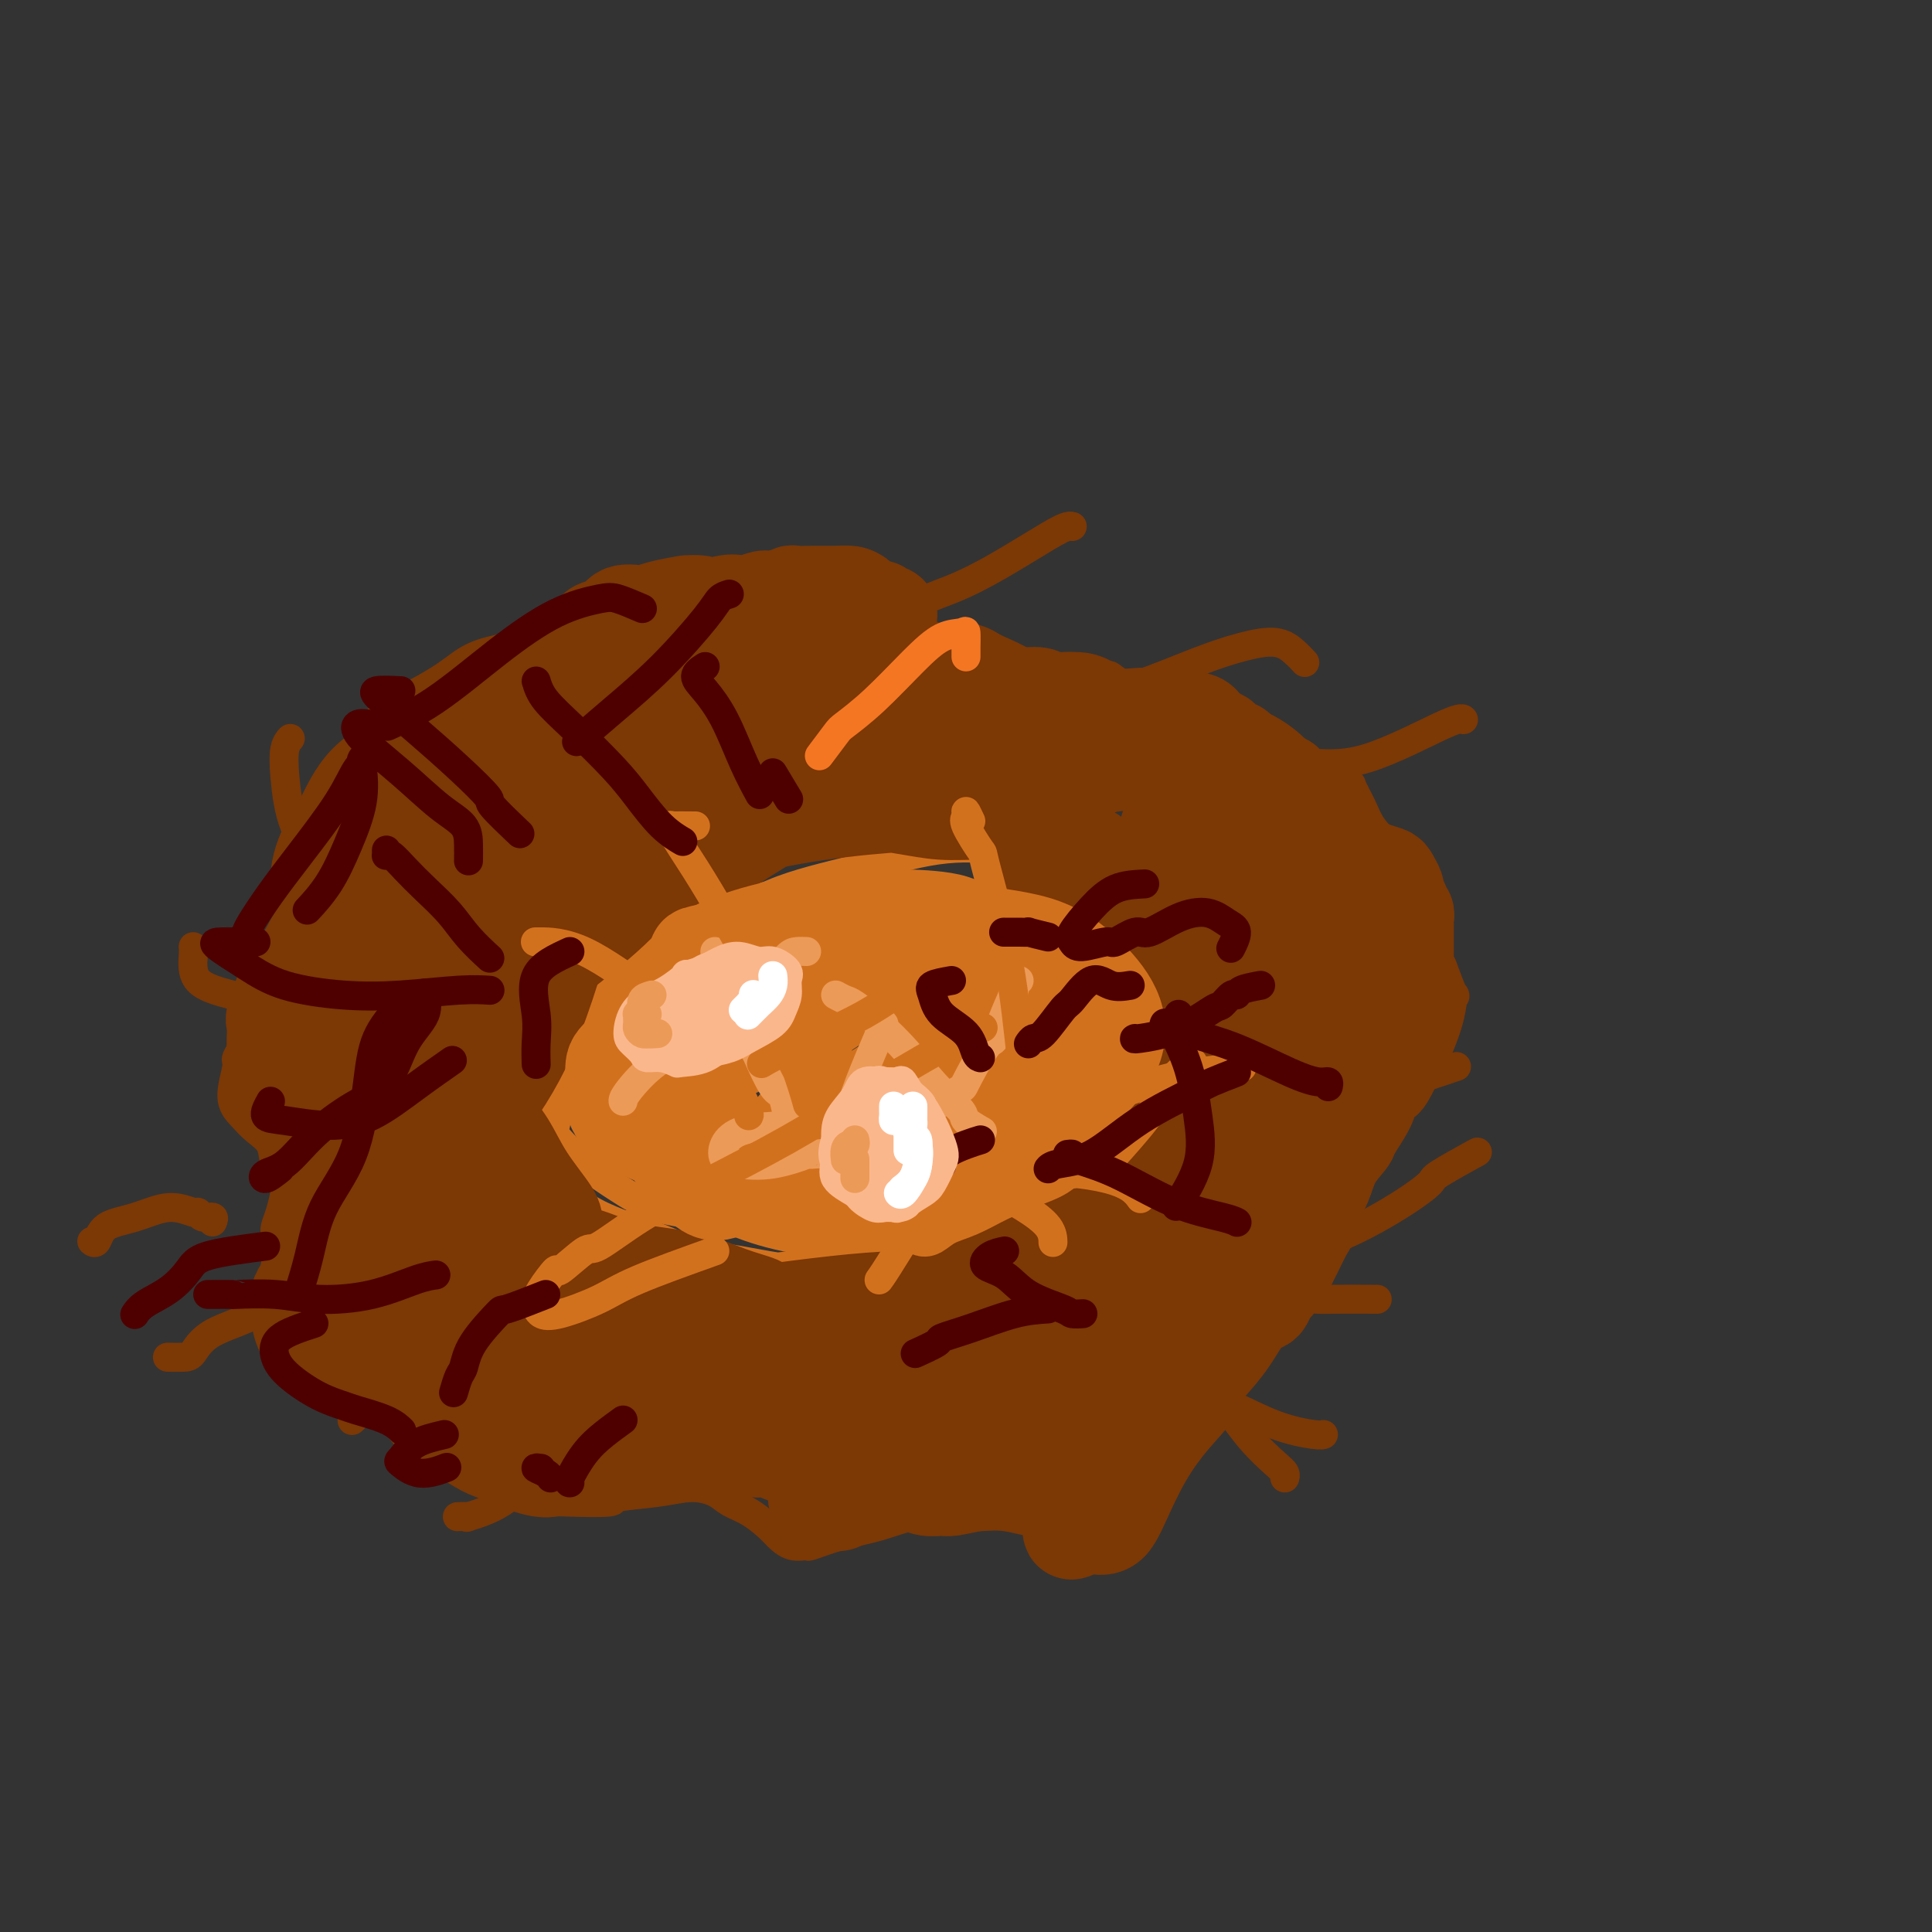 <svg viewBox='0 0 400 400' version='1.1' xmlns='http://www.w3.org/2000/svg' xmlns:xlink='http://www.w3.org/1999/xlink'><rect x="0" y="0" width="400" height="400" fill="#333333" stroke="none"/><g fill='none' stroke='#D2711D' stroke-width='6' stroke-linecap='round' stroke-linejoin='round'><path d='M151,192c-1.717,-0.083 -3.434,-0.167 -5,0c-1.566,0.167 -2.982,0.583 -5,1c-2.018,0.417 -4.638,0.834 -7,2c-2.362,1.166 -4.465,3.081 -6,5c-1.535,1.919 -2.503,3.842 -4,6c-1.497,2.158 -3.524,4.550 -5,7c-1.476,2.450 -2.400,4.956 -3,6c-0.600,1.044 -0.876,0.624 -1,2c-0.124,1.376 -0.097,4.548 0,7c0.097,2.452 0.263,4.183 0,5c-0.263,0.817 -0.957,0.719 0,2c0.957,1.281 3.564,3.942 6,6c2.436,2.058 4.699,3.515 7,5c2.301,1.485 4.638,2.999 8,4c3.362,1.001 7.749,1.490 12,2c4.251,0.510 8.365,1.041 12,1c3.635,-0.041 6.790,-0.654 8,-1c1.210,-0.346 0.473,-0.426 3,-1c2.527,-0.574 8.317,-1.643 12,-3c3.683,-1.357 5.258,-3.002 8,-5c2.742,-1.998 6.652,-4.350 8,-5c1.348,-0.650 0.136,0.401 1,-1c0.864,-1.401 3.804,-5.254 6,-8c2.196,-2.746 3.647,-4.383 5,-7c1.353,-2.617 2.607,-6.212 3,-9c0.393,-2.788 -0.076,-4.768 -1,-7c-0.924,-2.232 -2.305,-4.716 -4,-7c-1.695,-2.284 -3.705,-4.367 -6,-6c-2.295,-1.633 -4.876,-2.814 -8,-4c-3.124,-1.186 -6.793,-2.376 -8,-3c-1.207,-0.624 0.047,-0.681 -2,-1c-2.047,-0.319 -7.394,-0.900 -12,-1c-4.606,-0.100 -8.471,0.281 -12,1c-3.529,0.719 -6.723,1.777 -10,3c-3.277,1.223 -6.639,2.612 -10,4'/><path d='M141,192c-6.740,1.937 -7.588,2.778 -9,5c-1.412,2.222 -3.386,5.823 -5,9c-1.614,3.177 -2.868,5.929 -3,9c-0.132,3.071 0.858,6.459 1,8c0.142,1.541 -0.565,1.234 0,3c0.565,1.766 2.403,5.606 3,7c0.597,1.394 -0.045,0.342 1,2c1.045,1.658 3.777,6.026 7,9c3.223,2.974 6.937,4.555 10,6c3.063,1.445 5.474,2.755 9,4c3.526,1.245 8.167,2.426 13,3c4.833,0.574 9.860,0.541 14,0c4.140,-0.541 7.394,-1.592 11,-3c3.606,-1.408 7.563,-3.174 9,-4c1.437,-0.826 0.355,-0.711 2,-2c1.645,-1.289 6.017,-3.981 8,-5c1.983,-1.019 1.577,-0.367 3,-2c1.423,-1.633 4.674,-5.553 6,-7c1.326,-1.447 0.726,-0.420 1,-2c0.274,-1.580 1.422,-5.765 2,-10c0.578,-4.235 0.584,-8.518 0,-12c-0.584,-3.482 -1.760,-6.162 -3,-9c-1.240,-2.838 -2.544,-5.832 -5,-8c-2.456,-2.168 -6.064,-3.509 -9,-5c-2.936,-1.491 -5.201,-3.130 -9,-4c-3.799,-0.870 -9.131,-0.970 -11,-1c-1.869,-0.030 -0.275,0.009 -3,0c-2.725,-0.009 -9.768,-0.065 -16,1c-6.232,1.065 -11.652,3.252 -17,5c-5.348,1.748 -10.624,3.057 -15,5c-4.376,1.943 -7.851,4.521 -11,8c-3.149,3.479 -5.973,7.858 -8,12c-2.027,4.142 -3.256,8.046 -4,12c-0.744,3.954 -1.004,7.957 0,12c1.004,4.043 3.270,8.127 7,11c3.730,2.873 8.923,4.535 13,6c4.077,1.465 7.039,2.732 10,4'/><path d='M143,259c3.759,1.655 1.655,0.791 4,1c2.345,0.209 9.139,1.491 12,2c2.861,0.509 1.789,0.245 5,0c3.211,-0.245 10.706,-0.470 17,-1c6.294,-0.530 11.386,-1.366 16,-3c4.614,-1.634 8.751,-4.067 13,-6c4.249,-1.933 8.609,-3.365 12,-6c3.391,-2.635 5.814,-6.471 8,-10c2.186,-3.529 4.135,-6.750 5,-11c0.865,-4.250 0.645,-9.529 0,-14c-0.645,-4.471 -1.716,-8.136 -2,-10c-0.284,-1.864 0.219,-1.928 -1,-4c-1.219,-2.072 -4.159,-6.152 -5,-8c-0.841,-1.848 0.415,-1.464 -1,-3c-1.415,-1.536 -5.503,-4.991 -9,-7c-3.497,-2.009 -6.403,-2.571 -10,-3c-3.597,-0.429 -7.885,-0.725 -13,0c-5.115,0.725 -11.056,2.473 -17,4c-5.944,1.527 -11.889,2.835 -17,5c-5.111,2.165 -9.387,5.187 -13,8c-3.613,2.813 -6.563,5.416 -9,9c-2.437,3.584 -4.362,8.148 -5,10c-0.638,1.852 0.012,0.991 0,3c-0.012,2.009 -0.685,6.889 -1,9c-0.315,2.111 -0.272,1.454 0,3c0.272,1.546 0.772,5.294 1,7c0.228,1.706 0.184,1.371 2,2c1.816,0.629 5.493,2.223 9,3c3.507,0.777 6.845,0.737 11,0c4.155,-0.737 9.128,-2.172 14,-4c4.872,-1.828 9.644,-4.048 13,-6c3.356,-1.952 5.296,-3.638 7,-6c1.704,-2.362 3.172,-5.402 4,-8c0.828,-2.598 1.016,-4.753 1,-6c-0.016,-1.247 -0.237,-1.587 -1,-3c-0.763,-1.413 -2.067,-3.900 -3,-5c-0.933,-1.100 -1.496,-0.814 -3,-2c-1.504,-1.186 -3.950,-3.844 -5,-5c-1.050,-1.156 -0.706,-0.811 -3,-1c-2.294,-0.189 -7.227,-0.911 -12,-1c-4.773,-0.089 -9.387,0.456 -14,1'/><path d='M153,193c-6.806,0.583 -9.322,2.541 -13,5c-3.678,2.459 -8.519,5.418 -12,8c-3.481,2.582 -5.602,4.786 -7,7c-1.398,2.214 -2.072,4.436 -2,6c0.072,1.564 0.890,2.469 1,3c0.110,0.531 -0.486,0.689 1,1c1.486,0.311 5.056,0.774 6,1c0.944,0.226 -0.736,0.215 1,0c1.736,-0.215 6.890,-0.634 12,-2c5.110,-1.366 10.177,-3.679 15,-6c4.823,-2.321 9.403,-4.650 13,-7c3.597,-2.350 6.211,-4.722 8,-7c1.789,-2.278 2.754,-4.462 3,-6c0.246,-1.538 -0.228,-2.429 -2,-3c-1.772,-0.571 -4.843,-0.820 -6,-1c-1.157,-0.180 -0.402,-0.290 -2,0c-1.598,0.290 -5.549,0.980 -7,1c-1.451,0.020 -0.400,-0.631 -3,0c-2.600,0.631 -8.849,2.546 -11,3c-2.151,0.454 -0.204,-0.551 -3,1c-2.796,1.551 -10.336,5.658 -15,9c-4.664,3.342 -6.451,5.919 -8,9c-1.549,3.081 -2.861,6.665 -3,9c-0.139,2.335 0.894,3.422 3,4c2.106,0.578 5.285,0.649 9,0c3.715,-0.649 7.965,-2.016 13,-4c5.035,-1.984 10.855,-4.585 16,-7c5.145,-2.415 9.615,-4.645 13,-7c3.385,-2.355 5.684,-4.834 7,-6c1.316,-1.166 1.648,-1.020 2,-2c0.352,-0.980 0.723,-3.088 1,-4c0.277,-0.912 0.459,-0.629 0,-1c-0.459,-0.371 -1.558,-1.397 -4,-2c-2.442,-0.603 -6.226,-0.783 -11,0c-4.774,0.783 -10.537,2.529 -16,5c-5.463,2.471 -10.625,5.665 -15,9c-4.375,3.335 -7.964,6.810 -10,10c-2.036,3.190 -2.518,6.095 -3,9'/><path d='M124,228c0.030,1.781 1.606,1.733 2,2c0.394,0.267 -0.394,0.848 1,1c1.394,0.152 4.971,-0.125 6,0c1.029,0.125 -0.488,0.654 2,0c2.488,-0.654 8.981,-2.489 15,-5c6.019,-2.511 11.564,-5.698 17,-9c5.436,-3.302 10.762,-6.718 15,-10c4.238,-3.282 7.386,-6.430 9,-8c1.614,-1.570 1.692,-1.563 1,-2c-0.692,-0.437 -2.153,-1.317 -5,-1c-2.847,0.317 -7.079,1.831 -12,4c-4.921,2.169 -10.532,4.992 -13,6c-2.468,1.008 -1.792,0.202 -5,2c-3.208,1.798 -10.301,6.201 -13,8c-2.699,1.799 -1.003,0.993 -3,3c-1.997,2.007 -7.688,6.825 -10,10c-2.312,3.175 -1.245,4.705 0,6c1.245,1.295 2.669,2.355 6,2c3.331,-0.355 8.569,-2.126 14,-4c5.431,-1.874 11.054,-3.851 17,-7c5.946,-3.149 12.213,-7.470 18,-11c5.787,-3.530 11.092,-6.268 14,-9c2.908,-2.732 3.420,-5.456 3,-7c-0.420,-1.544 -1.770,-1.906 -2,-2c-0.230,-0.094 0.660,0.080 -1,0c-1.660,-0.080 -5.871,-0.416 -11,1c-5.129,1.416 -11.177,4.583 -17,8c-5.823,3.417 -11.422,7.083 -16,11c-4.578,3.917 -8.137,8.085 -10,11c-1.863,2.915 -2.032,4.576 -2,6c0.032,1.424 0.263,2.611 2,3c1.737,0.389 4.978,-0.020 9,-1c4.022,-0.980 8.825,-2.531 14,-5c5.175,-2.469 10.721,-5.855 13,-7c2.279,-1.145 1.291,-0.049 4,-2c2.709,-1.951 9.114,-6.948 12,-9c2.886,-2.052 2.253,-1.158 3,-2c0.747,-0.842 2.873,-3.421 5,-6'/><path d='M206,205c3.312,-3.288 1.593,-3.009 0,-3c-1.593,0.009 -3.061,-0.253 -7,1c-3.939,1.253 -10.350,4.020 -16,7c-5.650,2.980 -10.538,6.171 -15,10c-4.462,3.829 -8.497,8.294 -11,12c-2.503,3.706 -3.474,6.651 -4,9c-0.526,2.349 -0.605,4.101 1,5c1.605,0.899 4.895,0.945 8,0c3.105,-0.945 6.024,-2.880 10,-5c3.976,-2.120 9.008,-4.423 14,-7c4.992,-2.577 9.943,-5.427 13,-8c3.057,-2.573 4.221,-4.868 5,-6c0.779,-1.132 1.172,-1.101 0,-1c-1.172,0.101 -3.909,0.273 -5,0c-1.091,-0.273 -0.538,-0.991 -3,0c-2.462,0.991 -7.940,3.691 -12,6c-4.060,2.309 -6.700,4.226 -8,5c-1.300,0.774 -1.258,0.403 -3,2c-1.742,1.597 -5.267,5.162 -7,8c-1.733,2.838 -1.675,4.949 -1,6c0.675,1.051 1.967,1.042 4,1c2.033,-0.042 4.808,-0.116 8,-1c3.192,-0.884 6.802,-2.577 11,-5c4.198,-2.423 8.983,-5.577 12,-8c3.017,-2.423 4.264,-4.117 5,-5c0.736,-0.883 0.961,-0.955 1,-1c0.039,-0.045 -0.108,-0.061 -1,0c-0.892,0.061 -2.527,0.201 -5,1c-2.473,0.799 -5.782,2.257 -9,4c-3.218,1.743 -6.346,3.771 -8,6c-1.654,2.229 -1.835,4.659 -2,6c-0.165,1.341 -0.314,1.592 1,2c1.314,0.408 4.090,0.974 6,1c1.910,0.026 2.955,-0.487 4,-1'/><path d='M192,246c1.833,0.333 0.917,0.167 0,0'/></g>
<g fill='none' stroke='#7C3805' stroke-width='6' stroke-linecap='round' stroke-linejoin='round'><path d='M111,133c-1.869,0.284 -3.739,0.569 -6,1c-2.261,0.431 -4.915,1.009 -7,2c-2.085,0.991 -3.602,2.395 -6,4c-2.398,1.605 -5.676,3.409 -7,4c-1.324,0.591 -0.693,-0.033 -2,1c-1.307,1.033 -4.551,3.721 -6,5c-1.449,1.279 -1.103,1.149 -2,3c-0.897,1.851 -3.039,5.684 -5,9c-1.961,3.316 -3.742,6.116 -5,9c-1.258,2.884 -1.992,5.853 -2,8c-0.008,2.147 0.712,3.470 1,4c0.288,0.530 0.144,0.265 0,0'/><path d='M63,193c-0.545,-0.232 -1.090,-0.464 -2,0c-0.910,0.464 -2.185,1.623 -3,3c-0.815,1.377 -1.170,2.970 -2,5c-0.830,2.030 -2.137,4.497 -3,7c-0.863,2.503 -1.284,5.044 -2,7c-0.716,1.956 -1.728,3.328 -2,4c-0.272,0.672 0.197,0.643 0,2c-0.197,1.357 -1.060,4.099 -1,6c0.060,1.901 1.043,2.960 2,4c0.957,1.040 1.889,2.062 3,3c1.111,0.938 2.400,1.791 3,3c0.600,1.209 0.511,2.775 1,4c0.489,1.225 1.557,2.108 2,3c0.443,0.892 0.262,1.794 0,3c-0.262,1.206 -0.605,2.715 -1,4c-0.395,1.285 -0.841,2.347 -1,3c-0.159,0.653 -0.029,0.898 0,2c0.029,1.102 -0.042,3.063 0,4c0.042,0.937 0.198,0.852 0,2c-0.198,1.148 -0.751,3.529 -1,5c-0.249,1.471 -0.193,2.033 0,3c0.193,0.967 0.523,2.340 1,4c0.477,1.660 1.102,3.608 2,5c0.898,1.392 2.070,2.228 3,3c0.930,0.772 1.618,1.479 3,2c1.382,0.521 3.460,0.855 5,1c1.540,0.145 2.544,0.101 3,0c0.456,-0.101 0.365,-0.260 1,0c0.635,0.260 1.995,0.940 3,2c1.005,1.060 1.653,2.499 2,3c0.347,0.501 0.391,0.063 1,1c0.609,0.937 1.782,3.248 3,5c1.218,1.752 2.481,2.944 4,4c1.519,1.056 3.294,1.977 5,3c1.706,1.023 3.345,2.150 5,3c1.655,0.850 3.328,1.425 5,2'/><path d='M102,308c4.130,1.916 6.957,2.707 9,3c2.043,0.293 3.304,0.090 4,0c0.696,-0.090 0.828,-0.067 3,0c2.172,0.067 6.385,0.178 8,0c1.615,-0.178 0.633,-0.644 2,-1c1.367,-0.356 5.081,-0.602 8,-1c2.919,-0.398 5.041,-0.948 7,-1c1.959,-0.052 3.756,0.394 5,1c1.244,0.606 1.935,1.371 3,2c1.065,0.629 2.503,1.121 4,2c1.497,0.879 3.052,2.146 4,3c0.948,0.854 1.289,1.295 2,2c0.711,0.705 1.791,1.676 3,2c1.209,0.324 2.548,0.002 3,0c0.452,-0.002 0.019,0.315 1,0c0.981,-0.315 3.378,-1.261 6,-2c2.622,-0.739 5.470,-1.271 8,-2c2.530,-0.729 4.742,-1.656 7,-2c2.258,-0.344 4.562,-0.105 7,0c2.438,0.105 5.010,0.077 7,0c1.990,-0.077 3.397,-0.204 5,0c1.603,0.204 3.403,0.740 5,1c1.597,0.260 2.992,0.243 4,1c1.008,0.757 1.631,2.288 2,3c0.369,0.712 0.485,0.605 1,1c0.515,0.395 1.427,1.290 3,2c1.573,0.710 3.805,1.234 6,1c2.195,-0.234 4.353,-1.226 6,-3c1.647,-1.774 2.783,-4.329 4,-7c1.217,-2.671 2.513,-5.457 4,-8c1.487,-2.543 3.164,-4.845 5,-7c1.836,-2.155 3.832,-4.165 5,-6c1.168,-1.835 1.507,-3.494 2,-5c0.493,-1.506 1.141,-2.859 2,-4c0.859,-1.141 1.930,-2.071 3,-3'/><path d='M260,280c4.423,-6.858 2.980,-4.001 3,-4c0.020,0.001 1.502,-2.852 3,-5c1.498,-2.148 3.012,-3.592 4,-5c0.988,-1.408 1.450,-2.780 2,-4c0.550,-1.220 1.188,-2.287 2,-4c0.812,-1.713 1.797,-4.073 3,-6c1.203,-1.927 2.622,-3.422 3,-4c0.378,-0.578 -0.286,-0.240 0,-1c0.286,-0.760 1.524,-2.618 2,-4c0.476,-1.382 0.192,-2.289 0,-3c-0.192,-0.711 -0.292,-1.226 0,-2c0.292,-0.774 0.975,-1.808 2,-3c1.025,-1.192 2.393,-2.542 4,-4c1.607,-1.458 3.452,-3.023 5,-5c1.548,-1.977 2.800,-4.365 4,-7c1.200,-2.635 2.349,-5.515 3,-8c0.651,-2.485 0.806,-4.573 1,-5c0.194,-0.427 0.428,0.807 0,0c-0.428,-0.807 -1.518,-3.657 -2,-5c-0.482,-1.343 -0.356,-1.180 -1,-2c-0.644,-0.820 -2.058,-2.624 -3,-4c-0.942,-1.376 -1.411,-2.324 -2,-4c-0.589,-1.676 -1.298,-4.078 -2,-6c-0.702,-1.922 -1.397,-3.363 -2,-5c-0.603,-1.637 -1.114,-3.470 -2,-5c-0.886,-1.530 -2.149,-2.756 -3,-4c-0.851,-1.244 -1.292,-2.504 -2,-4c-0.708,-1.496 -1.683,-3.227 -2,-4c-0.317,-0.773 0.026,-0.587 -1,-1c-1.026,-0.413 -3.420,-1.423 -4,-2c-0.580,-0.577 0.654,-0.721 0,-1c-0.654,-0.279 -3.194,-0.694 -4,-1c-0.806,-0.306 0.124,-0.505 -1,-1c-1.124,-0.495 -4.301,-1.287 -7,-2c-2.699,-0.713 -4.919,-1.346 -7,-2c-2.081,-0.654 -4.023,-1.330 -6,-2c-1.977,-0.670 -3.988,-1.335 -6,-2'/><path d='M244,149c-6.747,-3.000 -5.616,-3.500 -6,-4c-0.384,-0.500 -2.285,-0.999 -4,-2c-1.715,-1.001 -3.244,-2.502 -4,-3c-0.756,-0.498 -0.740,0.007 -2,0c-1.260,-0.007 -3.796,-0.526 -6,-1c-2.204,-0.474 -4.077,-0.903 -6,-1c-1.923,-0.097 -3.895,0.138 -6,0c-2.105,-0.138 -4.342,-0.649 -6,-1c-1.658,-0.351 -2.739,-0.540 -4,-1c-1.261,-0.460 -2.704,-1.189 -4,-2c-1.296,-0.811 -2.446,-1.705 -4,-3c-1.554,-1.295 -3.513,-2.991 -5,-4c-1.487,-1.009 -2.503,-1.330 -4,-2c-1.497,-0.670 -3.474,-1.687 -6,-2c-2.526,-0.313 -5.601,0.080 -8,0c-2.399,-0.080 -4.123,-0.634 -7,-1c-2.877,-0.366 -6.909,-0.546 -10,-1c-3.091,-0.454 -5.243,-1.182 -8,-1c-2.757,0.182 -6.121,1.276 -9,2c-2.879,0.724 -5.275,1.080 -8,2c-2.725,0.920 -5.779,2.406 -7,3c-1.221,0.594 -0.611,0.297 0,0'/></g>
<g fill='none' stroke='#7C3805' stroke-width='20' stroke-linecap='round' stroke-linejoin='round'><path d='M136,163c-1.146,-1.291 -2.291,-2.581 -3,-3c-0.709,-0.419 -0.981,0.035 -1,0c-0.019,-0.035 0.215,-0.559 0,-1c-0.215,-0.441 -0.878,-0.800 -2,-1c-1.122,-0.200 -2.703,-0.243 -5,0c-2.297,0.243 -5.310,0.772 -8,2c-2.690,1.228 -5.057,3.156 -7,5c-1.943,1.844 -3.462,3.604 -4,5c-0.538,1.396 -0.094,2.426 0,3c0.094,0.574 -0.162,0.690 0,1c0.162,0.310 0.742,0.814 1,1c0.258,0.186 0.193,0.053 1,0c0.807,-0.053 2.485,-0.026 4,-1c1.515,-0.974 2.866,-2.948 5,-5c2.134,-2.052 5.050,-4.183 7,-6c1.950,-1.817 2.935,-3.320 4,-5c1.065,-1.680 2.210,-3.536 3,-5c0.790,-1.464 1.226,-2.536 1,-4c-0.226,-1.464 -1.115,-3.319 -2,-4c-0.885,-0.681 -1.766,-0.187 -2,0c-0.234,0.187 0.178,0.065 -1,0c-1.178,-0.065 -3.948,-0.075 -5,0c-1.052,0.075 -0.388,0.234 -2,1c-1.612,0.766 -5.502,2.138 -8,4c-2.498,1.862 -3.604,4.215 -5,6c-1.396,1.785 -3.081,3.001 -4,4c-0.919,0.999 -1.072,1.780 -1,2c0.072,0.220 0.369,-0.123 1,0c0.631,0.123 1.594,0.711 3,0c1.406,-0.711 3.253,-2.723 5,-4c1.747,-1.277 3.394,-1.820 4,-2c0.606,-0.180 0.173,0.003 1,-1c0.827,-1.003 2.915,-3.193 4,-4c1.085,-0.807 1.167,-0.231 2,-1c0.833,-0.769 2.416,-2.885 4,-5'/><path d='M126,145c3.258,-3.263 1.403,-2.920 0,-3c-1.403,-0.080 -2.355,-0.582 -4,-1c-1.645,-0.418 -3.982,-0.753 -6,-1c-2.018,-0.247 -3.717,-0.407 -6,0c-2.283,0.407 -5.149,1.381 -8,3c-2.851,1.619 -5.687,3.883 -8,6c-2.313,2.117 -4.103,4.086 -5,6c-0.897,1.914 -0.899,3.775 -1,5c-0.101,1.225 -0.300,1.816 0,2c0.300,0.184 1.098,-0.040 2,0c0.902,0.040 1.908,0.345 3,0c1.092,-0.345 2.270,-1.339 4,-2c1.730,-0.661 4.011,-0.990 6,-2c1.989,-1.010 3.687,-2.701 5,-4c1.313,-1.299 2.242,-2.204 3,-3c0.758,-0.796 1.344,-1.482 1,-2c-0.344,-0.518 -1.618,-0.868 -2,-1c-0.382,-0.132 0.128,-0.045 -1,0c-1.128,0.045 -3.893,0.048 -5,0c-1.107,-0.048 -0.554,-0.148 -2,0c-1.446,0.148 -4.890,0.543 -8,2c-3.110,1.457 -5.886,3.977 -9,6c-3.114,2.023 -6.566,3.549 -9,6c-2.434,2.451 -3.850,5.826 -5,8c-1.150,2.174 -2.034,3.146 -3,5c-0.966,1.854 -2.014,4.590 -2,7c0.014,2.410 1.088,4.494 2,6c0.912,1.506 1.661,2.435 3,3c1.339,0.565 3.269,0.767 4,1c0.731,0.233 0.262,0.496 1,0c0.738,-0.496 2.682,-1.752 5,-3c2.318,-1.248 5.009,-2.490 7,-4c1.991,-1.510 3.283,-3.289 4,-5c0.717,-1.711 0.858,-3.356 1,-5'/><path d='M93,175c0.967,-2.163 0.885,-2.570 0,-3c-0.885,-0.430 -2.571,-0.881 -4,-1c-1.429,-0.119 -2.600,0.096 -3,0c-0.400,-0.096 -0.027,-0.504 -1,0c-0.973,0.504 -3.290,1.918 -5,4c-1.710,2.082 -2.812,4.831 -4,8c-1.188,3.169 -2.461,6.758 -4,10c-1.539,3.242 -3.343,6.136 -5,9c-1.657,2.864 -3.166,5.698 -4,8c-0.834,2.302 -0.994,4.072 -1,5c-0.006,0.928 0.142,1.013 1,1c0.858,-0.013 2.427,-0.126 4,-1c1.573,-0.874 3.149,-2.509 4,-3c0.851,-0.491 0.975,0.162 2,-1c1.025,-1.162 2.951,-4.140 4,-5c1.049,-0.860 1.222,0.400 2,-1c0.778,-1.400 2.161,-5.458 3,-7c0.839,-1.542 1.133,-0.568 2,-2c0.867,-1.432 2.306,-5.270 3,-8c0.694,-2.730 0.641,-4.351 0,-6c-0.641,-1.649 -1.872,-3.326 -3,-4c-1.128,-0.674 -2.155,-0.345 -3,0c-0.845,0.345 -1.508,0.708 -3,2c-1.492,1.292 -3.812,3.515 -6,6c-2.188,2.485 -4.244,5.231 -5,6c-0.756,0.769 -0.213,-0.441 -1,1c-0.787,1.441 -2.906,5.533 -4,7c-1.094,1.467 -1.164,0.308 -2,2c-0.836,1.692 -2.440,6.234 -3,8c-0.560,1.766 -0.077,0.756 0,2c0.077,1.244 -0.251,4.743 0,7c0.251,2.257 1.082,3.272 2,4c0.918,0.728 1.924,1.169 3,1c1.076,-0.169 2.222,-0.947 4,-2c1.778,-1.053 4.189,-2.382 6,-4c1.811,-1.618 3.021,-3.527 4,-5c0.979,-1.473 1.725,-2.512 2,-3c0.275,-0.488 0.079,-0.425 0,-1c-0.079,-0.575 -0.039,-1.787 0,-3'/><path d='M78,206c0.795,-1.682 -0.216,0.112 -1,0c-0.784,-0.112 -1.341,-2.131 -2,-3c-0.659,-0.869 -1.421,-0.589 -2,0c-0.579,0.589 -0.976,1.487 -2,3c-1.024,1.513 -2.674,3.643 -4,6c-1.326,2.357 -2.329,4.943 -3,8c-0.671,3.057 -1.009,6.586 -1,9c0.009,2.414 0.367,3.714 1,5c0.633,1.286 1.542,2.557 3,3c1.458,0.443 3.465,0.056 4,0c0.535,-0.056 -0.403,0.218 0,0c0.403,-0.218 2.147,-0.929 3,-1c0.853,-0.071 0.814,0.498 1,0c0.186,-0.498 0.596,-2.063 1,-3c0.404,-0.937 0.802,-1.247 1,-2c0.198,-0.753 0.198,-1.949 0,-3c-0.198,-1.051 -0.592,-1.957 -1,-3c-0.408,-1.043 -0.830,-2.221 -1,-3c-0.170,-0.779 -0.087,-1.157 0,-1c0.087,0.157 0.177,0.850 0,1c-0.177,0.150 -0.622,-0.241 -1,1c-0.378,1.241 -0.688,4.115 -1,5c-0.312,0.885 -0.627,-0.220 -1,1c-0.373,1.220 -0.805,4.763 -1,6c-0.195,1.237 -0.155,0.166 0,2c0.155,1.834 0.424,6.572 1,10c0.576,3.428 1.460,5.544 2,8c0.540,2.456 0.736,5.250 1,7c0.264,1.750 0.596,2.454 1,3c0.404,0.546 0.879,0.932 1,1c0.121,0.068 -0.111,-0.182 0,-1c0.111,-0.818 0.566,-2.204 1,-4c0.434,-1.796 0.846,-4.004 1,-5c0.154,-0.996 0.049,-0.782 0,-2c-0.049,-1.218 -0.041,-3.868 0,-5c0.041,-1.132 0.114,-0.747 0,-2c-0.114,-1.253 -0.415,-4.145 -1,-6c-0.585,-1.855 -1.453,-2.673 -2,-3c-0.547,-0.327 -0.774,-0.164 -1,0'/><path d='M75,238c-1.161,-1.383 -2.063,0.659 -3,3c-0.937,2.341 -1.910,4.979 -3,7c-1.090,2.021 -2.297,3.424 -3,6c-0.703,2.576 -0.902,6.326 -1,9c-0.098,2.674 -0.096,4.271 0,5c0.096,0.729 0.285,0.591 1,2c0.715,1.409 1.957,4.365 3,6c1.043,1.635 1.888,1.947 3,2c1.112,0.053 2.492,-0.155 4,-1c1.508,-0.845 3.146,-2.329 4,-4c0.854,-1.671 0.924,-3.531 1,-5c0.076,-1.469 0.157,-2.549 0,-4c-0.157,-1.451 -0.552,-3.274 -1,-5c-0.448,-1.726 -0.949,-3.354 -1,-4c-0.051,-0.646 0.347,-0.309 0,-1c-0.347,-0.691 -1.439,-2.412 -2,-3c-0.561,-0.588 -0.592,-0.045 -1,0c-0.408,0.045 -1.192,-0.407 -2,0c-0.808,0.407 -1.639,1.673 -3,4c-1.361,2.327 -3.251,5.716 -5,8c-1.749,2.284 -3.357,3.464 -4,5c-0.643,1.536 -0.323,3.429 0,5c0.323,1.571 0.648,2.820 2,4c1.352,1.180 3.731,2.290 6,3c2.269,0.710 4.428,1.019 6,1c1.572,-0.019 2.555,-0.368 4,-1c1.445,-0.632 3.351,-1.548 4,-2c0.649,-0.452 0.041,-0.440 1,-1c0.959,-0.560 3.484,-1.692 5,-3c1.516,-1.308 2.023,-2.791 3,-4c0.977,-1.209 2.425,-2.144 3,-3c0.575,-0.856 0.278,-1.631 0,-2c-0.278,-0.369 -0.536,-0.330 -1,0c-0.464,0.330 -1.132,0.951 -2,2c-0.868,1.049 -1.934,2.524 -3,4'/><path d='M90,271c-1.414,1.529 -1.950,3.351 -2,4c-0.050,0.649 0.384,0.124 0,1c-0.384,0.876 -1.586,3.153 -2,4c-0.414,0.847 -0.039,0.263 0,1c0.039,0.737 -0.257,2.794 0,4c0.257,1.206 1.066,1.561 2,2c0.934,0.439 1.994,0.961 3,1c1.006,0.039 1.958,-0.407 3,-1c1.042,-0.593 2.174,-1.335 3,-2c0.826,-0.665 1.346,-1.252 2,-2c0.654,-0.748 1.441,-1.655 2,-2c0.559,-0.345 0.889,-0.126 1,0c0.111,0.126 0.002,0.161 0,0c-0.002,-0.161 0.102,-0.518 0,0c-0.102,0.518 -0.411,1.912 -1,3c-0.589,1.088 -1.457,1.871 -2,3c-0.543,1.129 -0.761,2.605 -1,4c-0.239,1.395 -0.498,2.710 0,4c0.498,1.290 1.753,2.554 3,3c1.247,0.446 2.487,0.074 3,0c0.513,-0.074 0.298,0.150 1,0c0.702,-0.150 2.321,-0.674 3,-1c0.679,-0.326 0.419,-0.455 1,-1c0.581,-0.545 2.005,-1.507 3,-2c0.995,-0.493 1.562,-0.518 2,-1c0.438,-0.482 0.748,-1.420 1,-2c0.252,-0.580 0.448,-0.800 1,-1c0.552,-0.200 1.460,-0.380 2,0c0.540,0.380 0.711,1.320 1,2c0.289,0.680 0.695,1.100 1,2c0.305,0.900 0.507,2.280 1,3c0.493,0.720 1.276,0.781 2,1c0.724,0.219 1.387,0.598 2,1c0.613,0.402 1.175,0.829 2,1c0.825,0.171 1.912,0.085 3,0'/><path d='M130,300c1.884,0.695 2.092,0.933 3,1c0.908,0.067 2.514,-0.038 4,0c1.486,0.038 2.852,0.221 4,0c1.148,-0.221 2.077,-0.844 3,-1c0.923,-0.156 1.838,0.154 2,0c0.162,-0.154 -0.431,-0.773 0,-1c0.431,-0.227 1.885,-0.061 3,0c1.115,0.061 1.890,0.016 2,0c0.110,-0.016 -0.444,-0.003 0,0c0.444,0.003 1.885,-0.003 3,0c1.115,0.003 1.903,0.015 3,0c1.097,-0.015 2.502,-0.057 3,0c0.498,0.057 0.088,0.211 0,0c-0.088,-0.211 0.146,-0.789 0,-1c-0.146,-0.211 -0.672,-0.056 -2,0c-1.328,0.056 -3.458,0.013 -5,0c-1.542,-0.013 -2.495,0.003 -3,0c-0.505,-0.003 -0.561,-0.025 -2,0c-1.439,0.025 -4.260,0.098 -5,0c-0.740,-0.098 0.602,-0.366 -1,0c-1.602,0.366 -6.148,1.366 -9,2c-2.852,0.634 -4.010,0.902 -6,1c-1.990,0.098 -4.813,0.026 -7,0c-2.187,-0.026 -3.738,-0.006 -5,0c-1.262,0.006 -2.236,-0.002 -3,0c-0.764,0.002 -1.319,0.015 -1,0c0.319,-0.015 1.511,-0.056 2,0c0.489,0.056 0.276,0.211 1,0c0.724,-0.211 2.385,-0.789 4,-1c1.615,-0.211 3.185,-0.057 4,0c0.815,0.057 0.876,0.015 2,0c1.124,-0.015 3.309,-0.004 5,0c1.691,0.004 2.886,0.001 5,0c2.114,-0.001 5.146,-0.000 8,0c2.854,0.000 5.530,0.000 8,0c2.470,-0.000 4.735,-0.000 7,0'/><path d='M157,300c7.996,0.086 5.486,0.800 5,1c-0.486,0.200 1.050,-0.115 2,0c0.950,0.115 1.312,0.660 2,1c0.688,0.340 1.701,0.476 2,1c0.299,0.524 -0.117,1.435 0,2c0.117,0.565 0.766,0.782 1,1c0.234,0.218 0.052,0.437 0,1c-0.052,0.563 0.028,1.472 0,2c-0.028,0.528 -0.162,0.677 0,1c0.162,0.323 0.620,0.820 1,1c0.380,0.180 0.683,0.043 1,0c0.317,-0.043 0.647,0.009 1,0c0.353,-0.009 0.730,-0.077 1,0c0.270,0.077 0.434,0.301 1,0c0.566,-0.301 1.534,-1.127 3,-2c1.466,-0.873 3.429,-1.793 5,-2c1.571,-0.207 2.749,0.298 4,0c1.251,-0.298 2.574,-1.400 4,-2c1.426,-0.600 2.953,-0.697 4,-1c1.047,-0.303 1.612,-0.813 2,-1c0.388,-0.187 0.599,-0.051 1,0c0.401,0.051 0.991,0.017 1,0c0.009,-0.017 -0.565,-0.016 -1,0c-0.435,0.016 -0.733,0.046 -1,0c-0.267,-0.046 -0.504,-0.167 -1,0c-0.496,0.167 -1.253,0.623 -2,1c-0.747,0.377 -1.486,0.675 -2,1c-0.514,0.325 -0.803,0.676 -1,1c-0.197,0.324 -0.301,0.620 0,1c0.301,0.380 1.009,0.845 2,1c0.991,0.155 2.266,0.000 3,0c0.734,-0.000 0.928,0.154 2,0c1.072,-0.154 3.020,-0.615 5,-1c1.980,-0.385 3.990,-0.692 6,-1'/><path d='M208,306c3.816,-0.227 4.356,-0.793 6,-1c1.644,-0.207 4.391,-0.055 6,0c1.609,0.055 2.081,0.014 3,0c0.919,-0.014 2.284,-0.001 3,0c0.716,0.001 0.781,-0.010 1,0c0.219,0.010 0.592,0.040 1,0c0.408,-0.040 0.851,-0.151 1,0c0.149,0.151 0.003,0.565 0,1c-0.003,0.435 0.138,0.891 0,1c-0.138,0.109 -0.556,-0.128 -1,0c-0.444,0.128 -0.916,0.620 -1,1c-0.084,0.380 0.219,0.649 0,1c-0.219,0.351 -0.960,0.785 -1,1c-0.040,0.215 0.619,0.212 1,0c0.381,-0.212 0.482,-0.632 1,-1c0.518,-0.368 1.451,-0.685 2,-1c0.549,-0.315 0.714,-0.630 1,-1c0.286,-0.370 0.693,-0.797 1,-1c0.307,-0.203 0.516,-0.183 1,-1c0.484,-0.817 1.245,-2.473 2,-4c0.755,-1.527 1.506,-2.927 2,-4c0.494,-1.073 0.731,-1.819 1,-3c0.269,-1.181 0.569,-2.796 1,-4c0.431,-1.204 0.993,-1.995 2,-3c1.007,-1.005 2.459,-2.223 3,-3c0.541,-0.777 0.171,-1.112 0,-1c-0.171,0.112 -0.142,0.672 0,1c0.142,0.328 0.397,0.425 0,1c-0.397,0.575 -1.445,1.629 -2,2c-0.555,0.371 -0.618,0.058 -1,1c-0.382,0.942 -1.082,3.139 -2,5c-0.918,1.861 -2.055,3.386 -3,5c-0.945,1.614 -1.699,3.318 -3,5c-1.301,1.682 -3.151,3.341 -5,5'/><path d='M228,308c-3.256,4.944 -3.397,5.302 -4,6c-0.603,0.698 -1.669,1.734 -2,2c-0.331,0.266 0.073,-0.238 0,0c-0.073,0.238 -0.623,1.217 0,1c0.623,-0.217 2.418,-1.630 4,-3c1.582,-1.370 2.952,-2.699 4,-4c1.048,-1.301 1.775,-2.576 3,-4c1.225,-1.424 2.950,-2.997 4,-5c1.050,-2.003 1.427,-4.435 3,-7c1.573,-2.565 4.344,-5.264 7,-8c2.656,-2.736 5.198,-5.511 7,-8c1.802,-2.489 2.863,-4.693 4,-6c1.137,-1.307 2.350,-1.719 3,-2c0.650,-0.281 0.738,-0.432 1,-1c0.262,-0.568 0.699,-1.553 1,-2c0.301,-0.447 0.466,-0.354 1,-1c0.534,-0.646 1.439,-2.030 2,-3c0.561,-0.970 0.779,-1.526 1,-2c0.221,-0.474 0.444,-0.866 1,-2c0.556,-1.134 1.446,-3.009 2,-4c0.554,-0.991 0.772,-1.099 1,-2c0.228,-0.901 0.464,-2.595 1,-4c0.536,-1.405 1.370,-2.522 2,-4c0.630,-1.478 1.057,-3.316 2,-5c0.943,-1.684 2.403,-3.215 3,-4c0.597,-0.785 0.331,-0.825 1,-2c0.669,-1.175 2.274,-3.484 3,-5c0.726,-1.516 0.573,-2.238 1,-3c0.427,-0.762 1.435,-1.565 2,-2c0.565,-0.435 0.688,-0.501 1,-1c0.312,-0.499 0.813,-1.429 1,-2c0.187,-0.571 0.060,-0.782 0,-1c-0.060,-0.218 -0.055,-0.443 0,-1c0.055,-0.557 0.158,-1.445 0,-2c-0.158,-0.555 -0.579,-0.778 -1,-1'/><path d='M287,216c-0.384,-1.012 -0.845,-1.043 -1,-1c-0.155,0.043 -0.004,0.161 0,0c0.004,-0.161 -0.139,-0.601 0,-1c0.139,-0.399 0.558,-0.756 1,-1c0.442,-0.244 0.906,-0.376 1,-1c0.094,-0.624 -0.181,-1.741 0,-2c0.181,-0.259 0.819,0.341 1,0c0.181,-0.341 -0.095,-1.623 0,-2c0.095,-0.377 0.561,0.151 1,0c0.439,-0.151 0.850,-0.981 1,-2c0.150,-1.019 0.040,-2.227 0,-3c-0.040,-0.773 -0.011,-1.110 0,-2c0.011,-0.890 0.003,-2.334 0,-3c-0.003,-0.666 -0.001,-0.556 0,-1c0.001,-0.444 0.000,-1.442 0,-2c-0.000,-0.558 0.000,-0.674 0,-1c-0.000,-0.326 -0.000,-0.861 0,-1c0.000,-0.139 0.001,0.117 0,0c-0.001,-0.117 -0.004,-0.609 0,-1c0.004,-0.391 0.016,-0.681 0,-1c-0.016,-0.319 -0.061,-0.667 0,-1c0.061,-0.333 0.227,-0.652 0,-1c-0.227,-0.348 -0.849,-0.727 -1,-1c-0.151,-0.273 0.168,-0.440 0,-1c-0.168,-0.560 -0.824,-1.511 -1,-2c-0.176,-0.489 0.127,-0.515 0,-1c-0.127,-0.485 -0.683,-1.428 -1,-2c-0.317,-0.572 -0.394,-0.772 -1,-1c-0.606,-0.228 -1.740,-0.485 -3,-1c-1.260,-0.515 -2.646,-1.290 -4,-2c-1.354,-0.710 -2.677,-1.355 -4,-2'/><path d='M276,176c-2.281,-1.124 -1.983,-0.933 -2,-1c-0.017,-0.067 -0.350,-0.392 -1,-1c-0.650,-0.608 -1.617,-1.499 -2,-2c-0.383,-0.501 -0.183,-0.611 0,-1c0.183,-0.389 0.347,-1.056 0,-2c-0.347,-0.944 -1.206,-2.164 -2,-3c-0.794,-0.836 -1.524,-1.287 -2,-2c-0.476,-0.713 -0.697,-1.686 -1,-2c-0.303,-0.314 -0.687,0.033 -1,0c-0.313,-0.033 -0.557,-0.444 -1,-1c-0.443,-0.556 -1.087,-1.257 -2,-2c-0.913,-0.743 -2.094,-1.527 -3,-2c-0.906,-0.473 -1.537,-0.635 -2,-1c-0.463,-0.365 -0.760,-0.934 -1,-1c-0.240,-0.066 -0.425,0.371 -1,0c-0.575,-0.371 -1.541,-1.549 -2,-2c-0.459,-0.451 -0.410,-0.173 -1,0c-0.590,0.173 -1.820,0.242 -3,0c-1.180,-0.242 -2.309,-0.796 -3,-1c-0.691,-0.204 -0.945,-0.057 -2,0c-1.055,0.057 -2.913,0.025 -4,0c-1.087,-0.025 -1.403,-0.044 -2,0c-0.597,0.044 -1.475,0.151 -2,0c-0.525,-0.151 -0.697,-0.559 -1,-1c-0.303,-0.441 -0.739,-0.913 -1,-1c-0.261,-0.087 -0.348,0.211 -1,0c-0.652,-0.211 -1.868,-0.933 -2,-1c-0.132,-0.067 0.820,0.519 0,0c-0.820,-0.519 -3.411,-2.143 -5,-3c-1.589,-0.857 -2.176,-0.947 -3,-1c-0.824,-0.053 -1.887,-0.069 -3,0c-1.113,0.069 -2.278,0.225 -3,0c-0.722,-0.225 -1.002,-0.830 -2,-1c-0.998,-0.170 -2.714,0.094 -4,0c-1.286,-0.094 -2.143,-0.547 -3,-1'/><path d='M208,143c-2.103,-0.200 0.138,0.300 0,0c-0.138,-0.300 -2.657,-1.401 -4,-2c-1.343,-0.599 -1.510,-0.697 -2,-1c-0.490,-0.303 -1.304,-0.812 -2,-1c-0.696,-0.188 -1.273,-0.054 -2,0c-0.727,0.054 -1.603,0.030 -2,0c-0.397,-0.030 -0.316,-0.064 -1,0c-0.684,0.064 -2.132,0.227 -3,0c-0.868,-0.227 -1.157,-0.846 -2,-1c-0.843,-0.154 -2.241,0.155 -3,0c-0.759,-0.155 -0.878,-0.774 -1,-1c-0.122,-0.226 -0.248,-0.061 -1,0c-0.752,0.061 -2.129,0.016 -3,0c-0.871,-0.016 -1.235,-0.003 -2,0c-0.765,0.003 -1.931,-0.003 -3,0c-1.069,0.003 -2.040,0.016 -3,0c-0.960,-0.016 -1.907,-0.060 -3,0c-1.093,0.060 -2.331,0.223 -3,0c-0.669,-0.223 -0.768,-0.833 -1,-1c-0.232,-0.167 -0.598,0.110 -1,0c-0.402,-0.110 -0.839,-0.608 -1,-1c-0.161,-0.392 -0.047,-0.679 0,-1c0.047,-0.321 0.026,-0.677 0,-1c-0.026,-0.323 -0.059,-0.612 0,-1c0.059,-0.388 0.209,-0.874 0,-1c-0.209,-0.126 -0.777,0.107 -1,0c-0.223,-0.107 -0.101,-0.554 0,-1c0.101,-0.446 0.181,-0.890 0,-1c-0.181,-0.110 -0.623,0.114 -1,0c-0.377,-0.114 -0.688,-0.566 -1,-1c-0.312,-0.434 -0.625,-0.848 -1,-1c-0.375,-0.152 -0.812,-0.041 -1,0c-0.188,0.041 -0.128,0.011 0,0c0.128,-0.011 0.322,-0.003 0,0c-0.322,0.003 -1.161,0.002 -2,0'/><path d='M158,127c-1.347,-0.536 -1.715,-0.875 -2,-1c-0.285,-0.125 -0.487,-0.037 -1,0c-0.513,0.037 -1.337,0.024 -2,0c-0.663,-0.024 -1.164,-0.060 -2,0c-0.836,0.060 -2.005,0.215 -3,0c-0.995,-0.215 -1.815,-0.799 -3,-1c-1.185,-0.201 -2.734,-0.017 -3,0c-0.266,0.017 0.751,-0.132 0,0c-0.751,0.132 -3.269,0.546 -5,1c-1.731,0.454 -2.675,0.948 -4,1c-1.325,0.052 -3.031,-0.340 -4,0c-0.969,0.340 -1.199,1.411 -2,2c-0.801,0.589 -2.171,0.695 -3,1c-0.829,0.305 -1.118,0.807 -1,1c0.118,0.193 0.643,0.077 1,0c0.357,-0.077 0.547,-0.113 1,0c0.453,0.113 1.171,0.377 2,0c0.829,-0.377 1.769,-1.394 3,-2c1.231,-0.606 2.751,-0.802 5,-1c2.249,-0.198 5.226,-0.397 8,-1c2.774,-0.603 5.345,-1.611 7,-2c1.655,-0.389 2.393,-0.161 3,0c0.607,0.161 1.083,0.253 2,0c0.917,-0.253 2.275,-0.853 3,-1c0.725,-0.147 0.816,0.157 2,0c1.184,-0.157 3.462,-0.775 4,-1c0.538,-0.225 -0.663,-0.058 0,0c0.663,0.058 3.189,0.007 5,0c1.811,-0.007 2.908,0.029 4,0c1.092,-0.029 2.179,-0.123 3,0c0.821,0.123 1.378,0.464 2,1c0.622,0.536 1.311,1.268 2,2'/><path d='M180,126c2.884,0.400 2.093,-0.101 2,0c-0.093,0.101 0.511,0.806 1,1c0.489,0.194 0.863,-0.121 1,0c0.137,0.121 0.039,0.677 0,1c-0.039,0.323 -0.018,0.412 0,1c0.018,0.588 0.032,1.674 0,2c-0.032,0.326 -0.112,-0.109 0,0c0.112,0.109 0.415,0.761 0,1c-0.415,0.239 -1.547,0.065 -2,0c-0.453,-0.065 -0.227,-0.020 -1,0c-0.773,0.020 -2.546,0.016 -4,0c-1.454,-0.016 -2.589,-0.043 -3,0c-0.411,0.043 -0.098,0.154 -1,0c-0.902,-0.154 -3.018,-0.575 -5,-1c-1.982,-0.425 -3.828,-0.853 -6,-1c-2.172,-0.147 -4.668,-0.013 -7,0c-2.332,0.013 -4.499,-0.096 -7,1c-2.501,1.096 -5.335,3.396 -9,5c-3.665,1.604 -8.161,2.513 -11,4c-2.839,1.487 -4.021,3.551 -6,5c-1.979,1.449 -4.756,2.281 -6,3c-1.244,0.719 -0.955,1.324 -1,2c-0.045,0.676 -0.423,1.424 0,2c0.423,0.576 1.649,0.981 4,1c2.351,0.019 5.828,-0.348 9,-1c3.172,-0.652 6.038,-1.590 10,-3c3.962,-1.410 9.021,-3.292 14,-5c4.979,-1.708 9.877,-3.242 14,-4c4.123,-0.758 7.472,-0.739 10,-1c2.528,-0.261 4.234,-0.802 5,-1c0.766,-0.198 0.591,-0.053 1,0c0.409,0.053 1.403,0.015 2,0c0.597,-0.015 0.799,-0.008 1,0'/><path d='M185,138c2.420,-0.361 -1.029,-0.263 -3,0c-1.971,0.263 -2.465,0.691 -5,2c-2.535,1.309 -7.110,3.501 -11,5c-3.890,1.499 -7.096,2.306 -11,4c-3.904,1.694 -8.508,4.274 -12,6c-3.492,1.726 -5.872,2.598 -7,3c-1.128,0.402 -1.003,0.333 -2,1c-0.997,0.667 -3.117,2.069 -4,3c-0.883,0.931 -0.528,1.391 0,2c0.528,0.609 1.230,1.366 3,2c1.770,0.634 4.610,1.146 8,1c3.390,-0.146 7.330,-0.949 12,-2c4.670,-1.051 10.068,-2.348 16,-4c5.932,-1.652 12.396,-3.657 18,-5c5.604,-1.343 10.347,-2.024 14,-3c3.653,-0.976 6.216,-2.249 7,-3c0.784,-0.751 -0.210,-0.981 1,-1c1.210,-0.019 4.624,0.173 6,0c1.376,-0.173 0.712,-0.712 1,-1c0.288,-0.288 1.526,-0.325 2,0c0.474,0.325 0.185,1.011 0,1c-0.185,-0.011 -0.265,-0.721 -2,0c-1.735,0.721 -5.123,2.873 -8,4c-2.877,1.127 -5.241,1.230 -9,2c-3.759,0.770 -8.912,2.206 -13,3c-4.088,0.794 -7.111,0.945 -10,1c-2.889,0.055 -5.644,0.014 -7,0c-1.356,-0.014 -1.314,0.001 -1,0c0.314,-0.001 0.901,-0.016 1,0c0.099,0.016 -0.289,0.065 1,0c1.289,-0.065 4.254,-0.244 7,-1c2.746,-0.756 5.272,-2.089 9,-3c3.728,-0.911 8.658,-1.399 14,-2c5.342,-0.601 11.098,-1.315 16,-2c4.902,-0.685 8.951,-1.343 13,-2'/><path d='M229,149c11.455,-1.538 10.093,-0.385 11,0c0.907,0.385 4.085,0.000 6,0c1.915,-0.000 2.569,0.384 3,1c0.431,0.616 0.640,1.466 1,2c0.360,0.534 0.872,0.754 1,1c0.128,0.246 -0.128,0.518 -1,1c-0.872,0.482 -2.359,1.173 -4,2c-1.641,0.827 -3.434,1.791 -6,2c-2.566,0.209 -5.903,-0.337 -9,0c-3.097,0.337 -5.954,1.558 -9,2c-3.046,0.442 -6.283,0.105 -9,0c-2.717,-0.105 -4.916,0.024 -6,0c-1.084,-0.024 -1.055,-0.200 -2,0c-0.945,0.200 -2.866,0.775 -5,1c-2.134,0.225 -4.481,0.101 -5,0c-0.519,-0.101 0.790,-0.178 0,0c-0.790,0.178 -3.680,0.611 -6,1c-2.320,0.389 -4.069,0.735 -5,1c-0.931,0.265 -1.045,0.449 -1,1c0.045,0.551 0.247,1.469 1,2c0.753,0.531 2.057,0.674 4,1c1.943,0.326 4.524,0.834 7,1c2.476,0.166 4.847,-0.012 7,0c2.153,0.012 4.088,0.213 5,0c0.912,-0.213 0.800,-0.840 1,-1c0.200,-0.160 0.712,0.146 0,0c-0.712,-0.146 -2.649,-0.745 -5,-1c-2.351,-0.255 -5.117,-0.165 -9,0c-3.883,0.165 -8.885,0.405 -15,1c-6.115,0.595 -13.345,1.543 -20,3c-6.655,1.457 -12.736,3.421 -18,5c-5.264,1.579 -9.710,2.774 -14,4c-4.290,1.226 -8.424,2.484 -10,3c-1.576,0.516 -0.593,0.290 -2,1c-1.407,0.710 -5.203,2.355 -9,4'/><path d='M106,187c-9.374,3.045 -6.309,2.156 -6,2c0.309,-0.156 -2.138,0.421 -3,1c-0.862,0.579 -0.139,1.162 0,2c0.139,0.838 -0.307,1.932 5,1c5.307,-0.932 16.367,-3.891 23,-6c6.633,-2.109 8.840,-3.368 10,-4c1.160,-0.632 1.273,-0.636 4,-2c2.727,-1.364 8.068,-4.087 10,-5c1.932,-0.913 0.456,-0.016 2,-1c1.544,-0.984 6.108,-3.851 8,-5c1.892,-1.149 1.112,-0.581 0,-1c-1.112,-0.419 -2.554,-1.825 -5,-2c-2.446,-0.175 -5.894,0.880 -10,2c-4.106,1.120 -8.870,2.305 -14,4c-5.130,1.695 -10.625,3.899 -16,7c-5.375,3.101 -10.630,7.097 -15,11c-4.370,3.903 -7.855,7.711 -11,11c-3.145,3.289 -5.949,6.059 -7,7c-1.051,0.941 -0.350,0.052 -1,1c-0.650,0.948 -2.652,3.731 -3,5c-0.348,1.269 0.956,1.023 2,1c1.044,-0.023 1.828,0.178 4,0c2.172,-0.178 5.734,-0.736 9,-2c3.266,-1.264 6.238,-3.236 10,-6c3.762,-2.764 8.315,-6.321 13,-10c4.685,-3.679 9.504,-7.479 13,-11c3.496,-3.521 5.670,-6.761 7,-9c1.330,-2.239 1.815,-3.476 2,-4c0.185,-0.524 0.069,-0.337 1,-1c0.931,-0.663 2.909,-2.178 3,-2c0.091,0.178 -1.706,2.048 -4,4c-2.294,1.952 -5.084,3.986 -8,7c-2.916,3.014 -5.958,7.007 -9,11'/><path d='M120,193c-5.365,5.628 -8.279,8.698 -12,13c-3.721,4.302 -8.250,9.835 -11,14c-2.750,4.165 -3.722,6.960 -4,8c-0.278,1.040 0.137,0.323 0,1c-0.137,0.677 -0.824,2.747 -1,4c-0.176,1.253 0.161,1.689 1,2c0.839,0.311 2.180,0.499 3,0c0.820,-0.499 1.120,-1.683 2,-3c0.880,-1.317 2.341,-2.767 4,-5c1.659,-2.233 3.517,-5.248 5,-8c1.483,-2.752 2.590,-5.239 4,-9c1.410,-3.761 3.125,-8.794 4,-12c0.875,-3.206 0.912,-4.584 1,-5c0.088,-0.416 0.226,0.131 0,0c-0.226,-0.131 -0.816,-0.939 -1,-1c-0.184,-0.061 0.040,0.626 0,1c-0.040,0.374 -0.343,0.434 -1,2c-0.657,1.566 -1.668,4.637 -3,8c-1.332,3.363 -2.985,7.017 -5,12c-2.015,4.983 -4.393,11.296 -6,17c-1.607,5.704 -2.445,10.800 -3,15c-0.555,4.200 -0.828,7.506 -1,10c-0.172,2.494 -0.243,4.177 0,5c0.243,0.823 0.801,0.788 1,1c0.199,0.212 0.039,0.672 0,0c-0.039,-0.672 0.043,-2.476 0,-3c-0.043,-0.524 -0.210,0.233 0,-1c0.210,-1.233 0.799,-4.456 1,-7c0.201,-2.544 0.016,-4.408 0,-7c-0.016,-2.592 0.139,-5.913 0,-9c-0.139,-3.087 -0.570,-5.940 -1,-8c-0.430,-2.060 -0.857,-3.325 -1,-4c-0.143,-0.675 0.000,-0.759 0,0c-0.000,0.759 -0.143,2.360 0,4c0.143,1.640 0.571,3.320 1,5'/><path d='M97,233c0.587,2.692 1.556,4.920 2,6c0.444,1.080 0.363,1.010 1,3c0.637,1.990 1.990,6.041 3,10c1.010,3.959 1.676,7.827 3,11c1.324,3.173 3.307,5.653 5,7c1.693,1.347 3.095,1.562 4,2c0.905,0.438 1.311,1.099 2,1c0.689,-0.099 1.661,-0.958 2,-2c0.339,-1.042 0.045,-2.268 0,-3c-0.045,-0.732 0.160,-0.969 0,-2c-0.160,-1.031 -0.685,-2.857 -1,-4c-0.315,-1.143 -0.418,-1.603 -1,-3c-0.582,-1.397 -1.642,-3.730 -2,-5c-0.358,-1.270 -0.015,-1.475 -1,-3c-0.985,-1.525 -3.298,-4.368 -5,-7c-1.702,-2.632 -2.794,-5.052 -4,-7c-1.206,-1.948 -2.525,-3.424 -3,-4c-0.475,-0.576 -0.104,-0.251 0,0c0.104,0.251 -0.059,0.430 0,1c0.059,0.570 0.339,1.531 1,3c0.661,1.469 1.702,3.445 2,4c0.298,0.555 -0.146,-0.310 0,1c0.146,1.310 0.882,4.794 2,8c1.118,3.206 2.619,6.132 4,9c1.381,2.868 2.644,5.677 4,8c1.356,2.323 2.806,4.159 4,5c1.194,0.841 2.132,0.685 3,1c0.868,0.315 1.667,1.099 2,1c0.333,-0.099 0.202,-1.082 0,-2c-0.202,-0.918 -0.474,-1.771 -1,-3c-0.526,-1.229 -1.307,-2.834 -2,-4c-0.693,-1.166 -1.299,-1.893 -2,-3c-0.701,-1.107 -1.497,-2.596 -2,-3c-0.503,-0.404 -0.712,0.276 -1,0c-0.288,-0.276 -0.654,-1.507 -1,-2c-0.346,-0.493 -0.673,-0.246 -1,0'/><path d='M114,257c-1.140,-1.421 0.510,1.026 2,2c1.490,0.974 2.820,0.474 5,1c2.180,0.526 5.209,2.077 9,3c3.791,0.923 8.344,1.217 12,2c3.656,0.783 6.416,2.054 9,3c2.584,0.946 4.993,1.567 6,2c1.007,0.433 0.612,0.677 1,1c0.388,0.323 1.561,0.725 2,1c0.439,0.275 0.146,0.423 0,1c-0.146,0.577 -0.146,1.585 -1,2c-0.854,0.415 -2.563,0.239 -4,0c-1.437,-0.239 -2.603,-0.541 -4,-1c-1.397,-0.459 -3.026,-1.076 -5,-2c-1.974,-0.924 -4.295,-2.157 -7,-3c-2.705,-0.843 -5.796,-1.298 -9,-2c-3.204,-0.702 -6.523,-1.652 -9,-2c-2.477,-0.348 -4.113,-0.094 -5,0c-0.887,0.094 -1.027,0.028 -1,0c0.027,-0.028 0.219,-0.016 0,0c-0.219,0.016 -0.851,0.038 -1,0c-0.149,-0.038 0.185,-0.137 1,0c0.815,0.137 2.113,0.509 4,1c1.887,0.491 4.365,1.100 7,2c2.635,0.900 5.428,2.091 9,3c3.572,0.909 7.923,1.537 13,2c5.077,0.463 10.879,0.761 16,1c5.121,0.239 9.561,0.419 14,0c4.439,-0.419 8.877,-1.437 12,-2c3.123,-0.563 4.929,-0.673 6,-1c1.071,-0.327 1.405,-0.873 2,-1c0.595,-0.127 1.451,0.164 2,0c0.549,-0.164 0.791,-0.784 0,-1c-0.791,-0.216 -2.614,-0.027 -5,0c-2.386,0.027 -5.335,-0.108 -9,0c-3.665,0.108 -8.047,0.459 -13,1c-4.953,0.541 -10.476,1.270 -16,2'/><path d='M157,272c-9.268,0.731 -10.937,1.558 -12,2c-1.063,0.442 -1.520,0.500 -4,1c-2.480,0.500 -6.982,1.444 -9,2c-2.018,0.556 -1.552,0.726 -2,1c-0.448,0.274 -1.809,0.653 -2,1c-0.191,0.347 0.787,0.663 2,1c1.213,0.337 2.661,0.695 5,1c2.339,0.305 5.571,0.558 9,1c3.429,0.442 7.057,1.073 12,1c4.943,-0.073 11.200,-0.851 17,-2c5.800,-1.149 11.142,-2.671 16,-4c4.858,-1.329 9.233,-2.466 11,-3c1.767,-0.534 0.927,-0.466 2,-1c1.073,-0.534 4.061,-1.672 6,-2c1.939,-0.328 2.830,0.152 3,0c0.170,-0.152 -0.381,-0.937 -2,-1c-1.619,-0.063 -4.307,0.596 -8,1c-3.693,0.404 -8.392,0.553 -13,1c-4.608,0.447 -9.124,1.191 -15,2c-5.876,0.809 -13.110,1.684 -19,3c-5.890,1.316 -10.435,3.075 -14,4c-3.565,0.925 -6.150,1.018 -7,1c-0.850,-0.018 0.036,-0.145 0,0c-0.036,0.145 -0.994,0.563 -1,1c-0.006,0.437 0.938,0.893 1,1c0.062,0.107 -0.760,-0.134 1,0c1.760,0.134 6.101,0.643 10,1c3.899,0.357 7.358,0.560 12,1c4.642,0.440 10.469,1.116 17,1c6.531,-0.116 13.765,-1.024 20,-2c6.235,-0.976 11.469,-2.021 16,-3c4.531,-0.979 8.359,-1.891 11,-3c2.641,-1.109 4.096,-2.414 5,-3c0.904,-0.586 1.258,-0.453 1,-1c-0.258,-0.547 -1.129,-1.773 -2,-3'/><path d='M224,272c-1.009,-0.764 -3.030,-0.674 -6,0c-2.970,0.674 -6.889,1.931 -10,3c-3.111,1.069 -5.415,1.950 -10,5c-4.585,3.050 -11.452,8.268 -14,11c-2.548,2.732 -0.778,2.979 0,3c0.778,0.021 0.565,-0.183 1,0c0.435,0.183 1.519,0.755 2,1c0.481,0.245 0.361,0.165 2,0c1.639,-0.165 5.037,-0.415 8,-1c2.963,-0.585 5.489,-1.505 9,-3c3.511,-1.495 8.006,-3.567 11,-5c2.994,-1.433 4.488,-2.229 6,-3c1.512,-0.771 3.041,-1.517 3,-2c-0.041,-0.483 -1.652,-0.704 -3,0c-1.348,0.704 -2.431,2.334 -3,3c-0.569,0.666 -0.622,0.367 -2,1c-1.378,0.633 -4.080,2.198 -5,3c-0.920,0.802 -0.059,0.840 -1,2c-0.941,1.160 -3.683,3.441 -5,4c-1.317,0.559 -1.210,-0.603 -2,0c-0.790,0.603 -2.476,2.970 -3,4c-0.524,1.030 0.114,0.724 2,0c1.886,-0.724 5.019,-1.867 8,-3c2.981,-1.133 5.811,-2.255 9,-4c3.189,-1.745 6.736,-4.111 10,-6c3.264,-1.889 6.243,-3.300 8,-5c1.757,-1.700 2.290,-3.687 3,-5c0.710,-1.313 1.597,-1.951 2,-3c0.403,-1.049 0.322,-2.510 0,-3c-0.322,-0.490 -0.886,-0.010 -1,0c-0.114,0.010 0.221,-0.450 -1,0c-1.221,0.450 -3.997,1.811 -7,3c-3.003,1.189 -6.231,2.205 -10,4c-3.769,1.795 -8.077,4.370 -11,6c-2.923,1.630 -4.462,2.315 -6,3'/><path d='M208,285c-5.135,1.822 0.028,-1.624 3,-4c2.972,-2.376 3.754,-3.682 5,-6c1.246,-2.318 2.956,-5.646 6,-9c3.044,-3.354 7.424,-6.732 11,-10c3.576,-3.268 6.350,-6.424 8,-8c1.650,-1.576 2.178,-1.570 2,-2c-0.178,-0.430 -1.061,-1.295 -3,-1c-1.939,0.295 -4.932,1.751 -9,3c-4.068,1.249 -9.210,2.293 -14,4c-4.790,1.707 -9.229,4.078 -13,6c-3.771,1.922 -6.873,3.393 -8,4c-1.127,0.607 -0.279,0.348 -1,1c-0.721,0.652 -3.013,2.216 -4,3c-0.987,0.784 -0.671,0.789 -1,1c-0.329,0.211 -1.305,0.627 -1,1c0.305,0.373 1.890,0.701 4,0c2.110,-0.701 4.745,-2.433 8,-4c3.255,-1.567 7.132,-2.969 11,-5c3.868,-2.031 7.728,-4.690 12,-7c4.272,-2.310 8.955,-4.270 12,-6c3.045,-1.730 4.451,-3.231 5,-4c0.549,-0.769 0.241,-0.807 0,-1c-0.241,-0.193 -0.415,-0.541 -1,0c-0.585,0.541 -1.581,1.969 -3,3c-1.419,1.031 -3.260,1.663 -5,3c-1.740,1.337 -3.379,3.377 -5,5c-1.621,1.623 -3.225,2.828 -4,4c-0.775,1.172 -0.721,2.313 -1,3c-0.279,0.687 -0.893,0.922 0,0c0.893,-0.922 3.291,-3.000 6,-5c2.709,-2.000 5.729,-3.923 7,-5c1.271,-1.077 0.792,-1.308 2,-3c1.208,-1.692 4.104,-4.846 7,-8'/><path d='M244,238c3.703,-3.141 1.960,-0.495 3,-2c1.040,-1.505 4.865,-7.161 7,-12c2.135,-4.839 2.582,-8.860 3,-12c0.418,-3.140 0.809,-5.399 1,-7c0.191,-1.601 0.184,-2.543 0,-3c-0.184,-0.457 -0.545,-0.427 -1,0c-0.455,0.427 -1.003,1.251 -2,3c-0.997,1.749 -2.443,4.421 -4,7c-1.557,2.579 -3.226,5.063 -4,6c-0.774,0.937 -0.652,0.328 -2,2c-1.348,1.672 -4.165,5.627 -5,7c-0.835,1.373 0.312,0.164 -1,2c-1.312,1.836 -5.083,6.717 -7,10c-1.917,3.283 -1.979,4.968 -2,6c-0.021,1.032 0.001,1.410 0,1c-0.001,-0.410 -0.024,-1.608 1,-3c1.024,-1.392 3.097,-2.977 4,-5c0.903,-2.023 0.638,-4.484 1,-7c0.362,-2.516 1.351,-5.089 2,-6c0.649,-0.911 0.958,-0.161 1,-2c0.042,-1.839 -0.182,-6.268 0,-8c0.182,-1.732 0.770,-0.767 1,-2c0.230,-1.233 0.103,-4.663 0,-6c-0.103,-1.337 -0.181,-0.582 0,-1c0.181,-0.418 0.623,-2.010 1,-3c0.377,-0.990 0.691,-1.378 1,-1c0.309,0.378 0.615,1.523 1,3c0.385,1.477 0.849,3.287 1,5c0.151,1.713 -0.012,3.331 0,5c0.012,1.669 0.200,3.390 0,5c-0.200,1.610 -0.786,3.109 -1,4c-0.214,0.891 -0.056,1.172 0,1c0.056,-0.172 0.008,-0.799 0,-1c-0.008,-0.201 0.022,0.022 0,-1c-0.022,-1.022 -0.097,-3.291 0,-4c0.097,-0.709 0.366,0.140 0,-1c-0.366,-1.140 -1.368,-4.268 -2,-7c-0.632,-2.732 -0.895,-5.066 -2,-8c-1.105,-2.934 -3.053,-6.467 -5,-10'/><path d='M234,193c-2.133,-6.331 -2.967,-6.657 -4,-8c-1.033,-1.343 -2.267,-3.702 -3,-5c-0.733,-1.298 -0.967,-1.535 -1,-2c-0.033,-0.465 0.133,-1.160 0,-1c-0.133,0.160 -0.566,1.174 0,2c0.566,0.826 2.131,1.465 3,3c0.869,1.535 1.043,3.967 2,6c0.957,2.033 2.698,3.666 4,5c1.302,1.334 2.166,2.370 3,3c0.834,0.630 1.638,0.855 2,1c0.362,0.145 0.283,0.210 0,0c-0.283,-0.210 -0.770,-0.694 -1,-1c-0.230,-0.306 -0.202,-0.435 -1,-1c-0.798,-0.565 -2.421,-1.567 -3,-2c-0.579,-0.433 -0.115,-0.296 -1,-1c-0.885,-0.704 -3.119,-2.247 -4,-3c-0.881,-0.753 -0.408,-0.714 -2,-2c-1.592,-1.286 -5.250,-3.898 -8,-6c-2.750,-2.102 -4.592,-3.695 -6,-5c-1.408,-1.305 -2.380,-2.321 -3,-3c-0.620,-0.679 -0.886,-1.022 -1,-1c-0.114,0.022 -0.074,0.408 1,1c1.074,0.592 3.183,1.391 5,2c1.817,0.609 3.341,1.026 5,2c1.659,0.974 3.453,2.503 4,3c0.547,0.497 -0.153,-0.037 1,0c1.153,0.037 4.158,0.646 5,1c0.842,0.354 -0.479,0.455 0,1c0.479,0.545 2.758,1.536 4,2c1.242,0.464 1.446,0.401 2,0c0.554,-0.401 1.458,-1.141 2,-2c0.542,-0.859 0.723,-1.838 1,-3c0.277,-1.162 0.652,-2.507 1,-4c0.348,-1.493 0.671,-3.133 1,-4c0.329,-0.867 0.666,-0.962 1,-1c0.334,-0.038 0.667,-0.019 1,0'/><path d='M244,170c2.049,-1.959 2.672,0.143 3,1c0.328,0.857 0.362,0.468 1,1c0.638,0.532 1.880,1.985 3,3c1.120,1.015 2.119,1.591 2,5c-0.119,3.409 -1.356,9.653 -2,13c-0.644,3.347 -0.694,3.799 -1,4c-0.306,0.201 -0.866,0.150 -1,0c-0.134,-0.150 0.159,-0.401 0,-1c-0.159,-0.599 -0.769,-1.548 -1,-3c-0.231,-1.452 -0.082,-3.407 0,-4c0.082,-0.593 0.096,0.176 0,-1c-0.096,-1.176 -0.302,-4.298 0,-7c0.302,-2.702 1.113,-4.983 2,-7c0.887,-2.017 1.849,-3.769 3,-5c1.151,-1.231 2.490,-1.941 3,-2c0.510,-0.059 0.192,0.534 1,2c0.808,1.466 2.743,3.806 4,6c1.257,2.194 1.836,4.243 2,7c0.164,2.757 -0.089,6.221 -1,9c-0.911,2.779 -2.482,4.873 -3,6c-0.518,1.127 0.017,1.285 -1,3c-1.017,1.715 -3.588,4.985 -5,7c-1.412,2.015 -1.667,2.776 -2,3c-0.333,0.224 -0.743,-0.089 -1,0c-0.257,0.089 -0.360,0.581 0,0c0.360,-0.581 1.182,-2.236 2,-4c0.818,-1.764 1.632,-3.638 3,-6c1.368,-2.362 3.291,-5.212 5,-7c1.709,-1.788 3.203,-2.515 4,-3c0.797,-0.485 0.896,-0.728 2,-1c1.104,-0.272 3.213,-0.573 4,-1c0.787,-0.427 0.252,-0.980 1,-1c0.748,-0.020 2.778,0.495 4,1c1.222,0.505 1.635,1.002 2,2c0.365,0.998 0.683,2.499 1,4'/><path d='M278,194c-0.006,2.391 -1.521,5.368 -3,9c-1.479,3.632 -2.921,7.919 -5,12c-2.079,4.081 -4.796,7.958 -7,11c-2.204,3.042 -3.895,5.250 -5,7c-1.105,1.750 -1.625,3.041 -2,4c-0.375,0.959 -0.606,1.584 -1,2c-0.394,0.416 -0.951,0.623 -1,0c-0.049,-0.623 0.410,-2.076 1,-4c0.590,-1.924 1.310,-4.320 3,-7c1.690,-2.680 4.350,-5.645 7,-9c2.650,-3.355 5.290,-7.102 8,-11c2.710,-3.898 5.490,-7.947 7,-10c1.510,-2.053 1.749,-2.108 2,-2c0.251,0.108 0.513,0.381 0,1c-0.513,0.619 -1.800,1.586 -2,2c-0.200,0.414 0.688,0.275 0,2c-0.688,1.725 -2.952,5.316 -5,9c-2.048,3.684 -3.879,7.463 -7,12c-3.121,4.537 -7.531,9.834 -11,15c-3.469,5.166 -5.997,10.203 -9,15c-3.003,4.797 -6.482,9.356 -8,12c-1.518,2.644 -1.075,3.372 -1,4c0.075,0.628 -0.219,1.154 0,1c0.219,-0.154 0.950,-0.988 1,-1c0.050,-0.012 -0.583,0.798 0,0c0.583,-0.798 2.381,-3.203 3,-4c0.619,-0.797 0.058,0.013 1,-1c0.942,-1.013 3.388,-3.849 4,-5c0.612,-1.151 -0.608,-0.616 0,-2c0.608,-1.384 3.044,-4.686 5,-7c1.956,-2.314 3.431,-3.641 5,-5c1.569,-1.359 3.230,-2.751 4,-3c0.770,-0.249 0.649,0.643 0,2c-0.649,1.357 -1.824,3.178 -3,5'/><path d='M259,248c-0.844,2.282 -1.453,4.488 -2,5c-0.547,0.512 -1.032,-0.670 -2,1c-0.968,1.670 -2.419,6.191 -3,8c-0.581,1.809 -0.290,0.904 0,0'/></g>
<g fill='none' stroke='#D2711D' stroke-width='20' stroke-linecap='round' stroke-linejoin='round'><path d='M167,214c-2.316,-1.562 -4.633,-3.123 -6,-4c-1.367,-0.877 -1.786,-1.068 -3,-1c-1.214,0.068 -3.225,0.396 -5,1c-1.775,0.604 -3.315,1.485 -5,3c-1.685,1.515 -3.515,3.666 -5,6c-1.485,2.334 -2.624,4.852 -3,6c-0.376,1.148 0.011,0.927 0,3c-0.011,2.073 -0.420,6.441 -1,8c-0.580,1.559 -1.329,0.308 0,2c1.329,1.692 4.737,6.327 7,8c2.263,1.673 3.380,0.386 6,0c2.620,-0.386 6.741,0.131 10,0c3.259,-0.131 5.654,-0.909 9,-2c3.346,-1.091 7.643,-2.496 11,-4c3.357,-1.504 5.775,-3.107 8,-5c2.225,-1.893 4.258,-4.076 5,-6c0.742,-1.924 0.195,-3.589 0,-4c-0.195,-0.411 -0.037,0.430 0,-1c0.037,-1.430 -0.045,-5.133 0,-8c0.045,-2.867 0.219,-4.898 0,-7c-0.219,-2.102 -0.832,-4.276 -2,-6c-1.168,-1.724 -2.892,-2.997 -5,-4c-2.108,-1.003 -4.602,-1.737 -8,-2c-3.398,-0.263 -7.702,-0.056 -12,1c-4.298,1.056 -8.592,2.962 -13,5c-4.408,2.038 -8.932,4.209 -13,6c-4.068,1.791 -7.680,3.202 -9,4c-1.320,0.798 -0.347,0.981 -1,2c-0.653,1.019 -2.932,2.873 -4,4c-1.068,1.127 -0.925,1.527 -1,3c-0.075,1.473 -0.368,4.019 0,6c0.368,1.981 1.398,3.397 4,5c2.602,1.603 6.778,3.393 11,5c4.222,1.607 8.492,3.031 13,3c4.508,-0.031 9.254,-1.515 14,-3'/><path d='M169,238c5.030,-1.353 10.604,-3.237 15,-5c4.396,-1.763 7.614,-3.407 9,-4c1.386,-0.593 0.942,-0.135 3,-1c2.058,-0.865 6.619,-3.054 8,-4c1.381,-0.946 -0.418,-0.648 1,-2c1.418,-1.352 6.054,-4.355 8,-7c1.946,-2.645 1.201,-4.933 1,-7c-0.201,-2.067 0.141,-3.912 -1,-6c-1.141,-2.088 -3.763,-4.418 -6,-6c-2.237,-1.582 -4.087,-2.417 -7,-3c-2.913,-0.583 -6.890,-0.916 -11,-1c-4.110,-0.084 -8.355,0.079 -10,0c-1.645,-0.079 -0.692,-0.402 -3,0c-2.308,0.402 -7.877,1.529 -10,2c-2.123,0.471 -0.798,0.285 -3,1c-2.202,0.715 -7.929,2.331 -10,3c-2.071,0.669 -0.486,0.391 -2,2c-1.514,1.609 -6.126,5.105 -9,8c-2.874,2.895 -4.008,5.188 -5,8c-0.992,2.812 -1.841,6.143 -1,9c0.841,2.857 3.372,5.239 6,8c2.628,2.761 5.355,5.901 9,8c3.645,2.099 8.210,3.157 13,4c4.790,0.843 9.805,1.472 15,1c5.195,-0.472 10.569,-2.043 16,-4c5.431,-1.957 10.918,-4.298 13,-5c2.082,-0.702 0.757,0.237 3,-1c2.243,-1.237 8.053,-4.649 10,-6c1.947,-1.351 0.030,-0.641 1,-2c0.970,-1.359 4.826,-4.785 7,-8c2.174,-3.215 2.667,-6.218 2,-9c-0.667,-2.782 -2.493,-5.344 -5,-8c-2.507,-2.656 -5.696,-5.408 -10,-7c-4.304,-1.592 -9.722,-2.026 -15,-3c-5.278,-0.974 -10.414,-2.487 -15,-3c-4.586,-0.513 -8.621,-0.024 -10,0c-1.379,0.024 -0.102,-0.417 -3,0c-2.898,0.417 -9.971,1.690 -15,3c-5.029,1.310 -8.015,2.655 -11,4'/><path d='M147,197c-5.715,1.100 -0.502,0.351 -1,2c-0.498,1.649 -6.708,5.696 -10,9c-3.292,3.304 -3.668,5.863 -4,9c-0.332,3.137 -0.620,6.851 1,10c1.620,3.149 5.148,5.732 8,8c2.852,2.268 5.027,4.219 8,6c2.973,1.781 6.744,3.391 11,3c4.256,-0.391 8.997,-2.781 10,-3c1.003,-0.219 -1.731,1.735 3,-1c4.731,-2.735 16.928,-10.159 23,-15c6.072,-4.841 6.021,-7.097 6,-8c-0.021,-0.903 -0.010,-0.451 0,0'/></g>
<g fill='none' stroke='#D2711D' stroke-width='12' stroke-linecap='round' stroke-linejoin='round'><path d='M222,230c-0.760,0.431 -1.520,0.862 -2,1c-0.480,0.138 -0.680,-0.015 -1,0c-0.320,0.015 -0.758,0.200 -1,1c-0.242,0.800 -0.286,2.214 -1,3c-0.714,0.786 -2.099,0.943 -4,2c-1.901,1.057 -4.320,3.015 -6,4c-1.680,0.985 -2.623,0.996 -3,1c-0.377,0.004 -0.189,0.002 0,0'/><path d='M219,234c0.316,0.312 0.632,0.625 1,1c0.368,0.375 0.789,0.813 1,1c0.211,0.187 0.214,0.123 0,1c-0.214,0.877 -0.644,2.696 -2,4c-1.356,1.304 -3.638,2.094 -6,3c-2.362,0.906 -4.805,1.927 -7,3c-2.195,1.073 -4.144,2.196 -6,3c-1.856,0.804 -3.621,1.288 -5,2c-1.379,0.712 -2.371,1.653 -3,2c-0.629,0.347 -0.894,0.099 -1,0c-0.106,-0.099 -0.053,-0.050 0,0'/></g>
<g fill='none' stroke='#EC9A57' stroke-width='6' stroke-linecap='round' stroke-linejoin='round'><path d='M167,197c-0.687,-0.027 -1.373,-0.055 -2,0c-0.627,0.055 -1.194,0.192 -2,1c-0.806,0.808 -1.852,2.286 -4,4c-2.148,1.714 -5.399,3.664 -8,6c-2.601,2.336 -4.553,5.057 -7,7c-2.447,1.943 -5.388,3.108 -8,5c-2.612,1.892 -4.896,4.509 -6,6c-1.104,1.491 -1.030,1.854 -1,2c0.030,0.146 0.015,0.073 0,0'/><path d='M148,197c0.045,0.162 0.090,0.325 0,1c-0.090,0.675 -0.314,1.863 0,3c0.314,1.137 1.168,2.222 2,4c0.832,1.778 1.644,4.249 2,5c0.356,0.751 0.256,-0.220 1,1c0.744,1.220 2.333,4.629 3,6c0.667,1.371 0.414,0.704 1,2c0.586,1.296 2.013,4.553 3,6c0.987,1.447 1.535,1.082 2,2c0.465,0.918 0.847,3.119 1,4c0.153,0.881 0.076,0.440 0,0'/><path d='M183,212c-1.889,4.400 -3.778,8.800 -5,12c-1.222,3.200 -1.778,5.200 -2,6c-0.222,0.800 -0.111,0.400 0,0'/><path d='M211,203c-0.469,-0.115 -0.938,-0.230 -1,0c-0.062,0.230 0.284,0.805 0,2c-0.284,1.195 -1.197,3.009 -2,5c-0.803,1.991 -1.495,4.160 -2,5c-0.505,0.840 -0.823,0.353 -2,2c-1.177,1.647 -3.213,5.430 -4,7c-0.787,1.570 -0.324,0.929 -2,2c-1.676,1.071 -5.490,3.854 -7,5c-1.510,1.146 -0.714,0.655 -2,1c-1.286,0.345 -4.653,1.527 -6,2c-1.347,0.473 -0.673,0.236 0,0'/><path d='M173,206c0.732,0.395 1.464,0.789 2,1c0.536,0.211 0.877,0.238 2,1c1.123,0.762 3.030,2.258 5,4c1.970,1.742 4.003,3.728 6,6c1.997,2.272 3.958,4.830 6,7c2.042,2.170 4.166,3.953 5,5c0.834,1.047 0.378,1.359 1,2c0.622,0.641 2.320,1.612 3,2c0.680,0.388 0.340,0.194 0,0'/><path d='M163,233c-3.364,0.167 -6.729,0.334 -9,1c-2.271,0.666 -3.450,1.831 -4,3c-0.550,1.169 -0.471,2.342 0,3c0.471,0.658 1.333,0.800 3,1c1.667,0.200 4.138,0.457 7,0c2.862,-0.457 6.115,-1.628 7,-2c0.885,-0.372 -0.596,0.054 1,0c1.596,-0.054 6.270,-0.589 8,-1c1.730,-0.411 0.515,-0.698 2,-1c1.485,-0.302 5.669,-0.620 8,-1c2.331,-0.380 2.809,-0.823 3,-1c0.191,-0.177 0.096,-0.089 0,0'/></g>
<g fill='none' stroke='#D2711D' stroke-width='6' stroke-linecap='round' stroke-linejoin='round'><path d='M222,229c0.041,0.104 0.082,0.207 0,0c-0.082,-0.207 -0.288,-0.725 1,-1c1.288,-0.275 4.068,-0.308 7,-1c2.932,-0.692 6.015,-2.042 9,-3c2.985,-0.958 5.872,-1.525 9,-2c3.128,-0.475 6.496,-0.859 8,-1c1.504,-0.141 1.144,-0.040 1,0c-0.144,0.040 -0.072,0.020 0,0'/><path d='M222,239c-1.872,0.444 -3.745,0.889 -5,1c-1.255,0.111 -1.894,-0.110 -2,0c-0.106,0.110 0.321,0.551 1,1c0.679,0.449 1.612,0.907 2,1c0.388,0.093 0.233,-0.180 1,0c0.767,0.180 2.458,0.812 3,1c0.542,0.188 -0.065,-0.068 1,0c1.065,0.068 3.801,0.462 6,1c2.199,0.538 3.861,1.222 5,2c1.139,0.778 1.754,1.651 2,2c0.246,0.349 0.123,0.175 0,0'/><path d='M208,242c-1.525,0.096 -3.050,0.192 -4,0c-0.950,-0.192 -1.326,-0.671 -1,0c0.326,0.671 1.355,2.492 3,4c1.645,1.508 3.905,2.703 6,4c2.095,1.297 4.026,2.695 5,4c0.974,1.305 0.993,2.516 1,3c0.007,0.484 0.004,0.242 0,0'/><path d='M199,250c-1.654,-0.368 -3.309,-0.736 -5,0c-1.691,0.736 -3.420,2.576 -4,3c-0.580,0.424 -0.011,-0.567 -1,1c-0.989,1.567 -3.535,5.691 -5,8c-1.465,2.309 -1.847,2.803 -2,3c-0.153,0.197 -0.076,0.099 0,0'/><path d='M148,259c-6.069,2.171 -12.138,4.341 -16,6c-3.862,1.659 -5.518,2.805 -8,4c-2.482,1.195 -5.792,2.437 -8,3c-2.208,0.563 -3.314,0.446 -4,0c-0.686,-0.446 -0.951,-1.221 -1,-2c-0.049,-0.779 0.117,-1.563 1,-3c0.883,-1.437 2.482,-3.527 3,-4c0.518,-0.473 -0.044,0.671 1,0c1.044,-0.671 3.695,-3.156 5,-4c1.305,-0.844 1.266,-0.047 3,-1c1.734,-0.953 5.241,-3.654 9,-6c3.759,-2.346 7.768,-4.335 13,-7c5.232,-2.665 11.686,-6.007 17,-9c5.314,-2.993 9.486,-5.637 15,-9c5.514,-3.363 12.369,-7.444 17,-10c4.631,-2.556 7.037,-3.587 8,-4c0.963,-0.413 0.481,-0.206 0,0'/><path d='M209,197c-3.040,0.162 -6.079,0.324 -9,1c-2.921,0.676 -5.722,1.866 -9,4c-3.278,2.134 -7.033,5.211 -12,8c-4.967,2.789 -11.145,5.289 -15,7c-3.855,1.711 -5.387,2.632 -6,3c-0.613,0.368 -0.306,0.184 0,0'/><path d='M111,195c-0.244,0.000 -0.489,0.000 1,0c1.489,0.000 4.711,0.000 9,2c4.289,2.000 9.647,6.000 14,9c4.353,3.000 7.703,5.000 11,9c3.297,4.000 6.542,10.000 8,13c1.458,3.000 1.131,3.000 1,3c-0.131,0.000 -0.065,0.000 0,0'/><path d='M144,171c-2.144,-0.018 -4.288,-0.037 -5,0c-0.712,0.037 0.008,0.129 0,0c-0.008,-0.129 -0.743,-0.478 0,1c0.743,1.478 2.963,4.782 5,8c2.037,3.218 3.891,6.348 6,10c2.109,3.652 4.472,7.824 7,13c2.528,5.176 5.219,11.355 7,16c1.781,4.645 2.652,7.756 3,9c0.348,1.244 0.174,0.622 0,0'/><path d='M201,170c-0.447,-0.939 -0.894,-1.878 -1,-2c-0.106,-0.122 0.128,0.573 0,1c-0.128,0.427 -0.617,0.586 0,2c0.617,1.414 2.341,4.084 3,5c0.659,0.916 0.254,0.077 1,3c0.746,2.923 2.643,9.608 4,16c1.357,6.392 2.173,12.490 3,20c0.827,7.510 1.665,16.431 2,20c0.335,3.569 0.168,1.784 0,0'/><path d='M247,220c-1.002,0.518 -2.003,1.037 -3,2c-0.997,0.963 -1.989,2.372 -3,4c-1.011,1.628 -2.041,3.477 -4,6c-1.959,2.523 -4.845,5.721 -6,7c-1.155,1.279 -0.577,0.640 0,0'/><path d='M208,247c1.667,-0.417 3.333,-0.833 4,-1c0.667,-0.167 0.333,-0.083 0,0'/></g>
<g fill='none' stroke='#7C3805' stroke-width='6' stroke-linecap='round' stroke-linejoin='round'><path d='M269,235c-0.035,-0.373 -0.070,-0.747 0,-1c0.070,-0.253 0.244,-0.387 1,-1c0.756,-0.613 2.095,-1.706 5,-3c2.905,-1.294 7.377,-2.790 11,-4c3.623,-1.210 6.399,-2.133 9,-3c2.601,-0.867 5.029,-1.676 6,-2c0.971,-0.324 0.486,-0.162 0,0'/><path d='M257,262c-0.345,0.405 -0.690,0.811 -1,1c-0.310,0.189 -0.584,0.162 -1,0c-0.416,-0.162 -0.972,-0.460 0,-1c0.972,-0.540 3.473,-1.321 7,-2c3.527,-0.679 8.081,-1.254 13,-3c4.919,-1.746 10.202,-4.661 14,-7c3.798,-2.339 6.111,-4.101 7,-5c0.889,-0.899 0.355,-0.934 2,-2c1.645,-1.066 5.470,-3.162 7,-4c1.530,-0.838 0.765,-0.419 0,0'/><path d='M262,257c-2.794,1.072 -5.589,2.144 -6,3c-0.411,0.856 1.560,1.497 4,3c2.440,1.503 5.347,3.867 8,5c2.653,1.133 5.051,1.036 8,1c2.949,-0.036 6.448,-0.010 8,0c1.552,0.010 1.158,0.003 1,0c-0.158,-0.003 -0.079,-0.001 0,0'/><path d='M252,287c-0.127,1.260 -0.255,2.520 0,3c0.255,0.480 0.891,0.181 3,1c2.109,0.819 5.689,2.756 9,4c3.311,1.244 6.353,1.797 8,2c1.647,0.203 1.899,0.058 2,0c0.101,-0.058 0.050,-0.029 0,0'/><path d='M249,276c-2.204,0.486 -4.408,0.971 -5,2c-0.592,1.029 0.429,2.601 1,3c0.571,0.399 0.693,-0.374 2,1c1.307,1.374 3.800,4.894 6,8c2.200,3.106 4.106,5.799 6,8c1.894,2.201 3.776,3.909 5,5c1.224,1.091 1.791,1.563 2,2c0.209,0.437 0.060,0.839 0,1c-0.060,0.161 -0.030,0.080 0,0'/><path d='M241,276c-1.474,-1.305 -2.949,-2.611 -4,-4c-1.051,-1.389 -1.680,-2.862 -2,-3c-0.320,-0.138 -0.331,1.060 0,3c0.331,1.940 1.003,4.622 2,7c0.997,2.378 2.319,4.452 3,7c0.681,2.548 0.722,5.571 1,8c0.278,2.429 0.794,4.266 1,5c0.206,0.734 0.103,0.367 0,0'/><path d='M206,289c-0.082,-0.061 -0.165,-0.122 -1,0c-0.835,0.122 -2.423,0.428 -3,1c-0.577,0.572 -0.144,1.411 0,2c0.144,0.589 0.000,0.929 0,2c0.000,1.071 0.144,2.875 0,5c-0.144,2.125 -0.577,4.572 -1,6c-0.423,1.428 -0.835,1.837 -1,2c-0.165,0.163 -0.082,0.082 0,0'/><path d='M133,296c-2.773,0.890 -5.546,1.779 -9,3c-3.454,1.221 -7.588,2.772 -11,5c-3.412,2.228 -6.102,5.133 -9,7c-2.898,1.867 -6.004,2.696 -7,3c-0.996,0.304 0.116,0.082 0,0c-0.116,-0.082 -1.462,-0.023 -2,0c-0.538,0.023 -0.269,0.012 0,0'/><path d='M99,281c-1.886,0.430 -3.772,0.860 -5,1c-1.228,0.140 -1.797,-0.011 -3,0c-1.203,0.011 -3.041,0.185 -5,1c-1.959,0.815 -4.041,2.270 -6,4c-1.959,1.730 -3.797,3.735 -5,5c-1.203,1.265 -1.772,1.790 -2,2c-0.228,0.210 -0.114,0.105 0,0'/><path d='M71,268c-4.636,-0.362 -9.271,-0.724 -12,0c-2.729,0.724 -3.551,2.534 -6,4c-2.449,1.466 -6.524,2.589 -9,4c-2.476,1.411 -3.355,3.110 -4,4c-0.645,0.890 -1.058,0.970 -2,1c-0.942,0.030 -2.412,0.008 -3,0c-0.588,-0.008 -0.294,-0.004 0,0'/><path d='M44,253c0.197,-0.456 0.393,-0.912 0,-1c-0.393,-0.088 -1.376,0.193 -2,0c-0.624,-0.193 -0.888,-0.860 -1,-1c-0.112,-0.140 -0.071,0.247 -1,0c-0.929,-0.247 -2.827,-1.128 -5,-1c-2.173,0.128 -4.621,1.263 -7,2c-2.379,0.737 -4.689,1.074 -6,2c-1.311,0.926 -1.622,2.442 -2,3c-0.378,0.558 -0.822,0.160 -1,0c-0.178,-0.160 -0.089,-0.080 0,0'/><path d='M71,214c-3.807,-1.180 -7.614,-2.360 -9,-3c-1.386,-0.640 -0.351,-0.738 -1,-1c-0.649,-0.262 -2.983,-0.686 -4,-1c-1.017,-0.314 -0.717,-0.519 -2,-1c-1.283,-0.481 -4.148,-1.239 -7,-2c-2.852,-0.761 -5.692,-1.523 -7,-3c-1.308,-1.477 -1.083,-3.667 -1,-5c0.083,-1.333 0.024,-1.809 0,-2c-0.024,-0.191 -0.012,-0.095 0,0'/><path d='M78,193c-0.930,-0.732 -1.860,-1.464 -3,-3c-1.140,-1.536 -2.488,-3.875 -4,-6c-1.512,-2.125 -3.186,-4.037 -5,-6c-1.814,-1.963 -3.768,-3.976 -5,-7c-1.232,-3.024 -1.743,-7.058 -2,-10c-0.257,-2.942 -0.262,-4.792 0,-6c0.262,-1.208 0.789,-1.774 1,-2c0.211,-0.226 0.105,-0.113 0,0'/><path d='M89,159c1.600,0.524 3.199,1.048 4,1c0.801,-0.048 0.803,-0.667 1,-1c0.197,-0.333 0.589,-0.381 1,-1c0.411,-0.619 0.842,-1.810 1,-3c0.158,-1.190 0.042,-2.381 0,-3c-0.042,-0.619 -0.011,-0.667 0,-2c0.011,-1.333 0.003,-3.952 0,-5c-0.003,-1.048 -0.002,-0.524 0,0'/><path d='M128,129c-0.394,-0.241 -0.788,-0.482 -1,-1c-0.212,-0.518 -0.242,-1.314 0,-2c0.242,-0.686 0.758,-1.262 2,-2c1.242,-0.738 3.212,-1.640 4,-2c0.788,-0.360 0.394,-0.180 0,0'/><path d='M186,131c0.056,-1.768 0.113,-3.535 2,-5c1.887,-1.465 5.606,-2.627 9,-4c3.394,-1.373 6.465,-2.956 10,-5c3.535,-2.044 7.536,-4.548 10,-6c2.464,-1.452 3.392,-1.853 4,-2c0.608,-0.147 0.894,-0.040 1,0c0.106,0.040 0.030,0.011 0,0c-0.030,-0.011 -0.015,-0.006 0,0'/><path d='M217,149c-0.797,-0.283 -1.595,-0.565 -1,-1c0.595,-0.435 2.581,-1.022 6,-2c3.419,-0.978 8.270,-2.348 13,-4c4.730,-1.652 9.338,-3.588 13,-5c3.662,-1.412 6.379,-2.301 9,-3c2.621,-0.699 5.146,-1.208 7,-1c1.854,0.208 3.038,1.133 4,2c0.962,0.867 1.704,1.676 2,2c0.296,0.324 0.148,0.162 0,0'/><path d='M265,155c-0.973,1.292 -1.945,2.585 -1,3c0.945,0.415 3.809,-0.046 7,0c3.191,0.046 6.711,0.600 12,-1c5.289,-1.600 12.347,-5.354 16,-7c3.653,-1.646 3.901,-1.185 4,-1c0.099,0.185 0.050,0.092 0,0'/></g>
<g fill='none' stroke='#4E0000' stroke-width='6' stroke-linecap='round' stroke-linejoin='round'><path d='M133,126c-1.859,-0.800 -3.718,-1.601 -5,-2c-1.282,-0.399 -1.988,-0.397 -4,0c-2.012,0.397 -5.332,1.189 -9,3c-3.668,1.811 -7.684,4.640 -12,8c-4.316,3.360 -8.931,7.251 -13,10c-4.069,2.749 -7.591,4.357 -9,5c-1.409,0.643 -0.704,0.322 0,0'/><path d='M83,143c-2.074,-0.097 -4.148,-0.194 -5,0c-0.852,0.194 -0.482,0.678 1,2c1.482,1.322 4.076,3.483 7,6c2.924,2.517 6.179,5.390 9,8c2.821,2.610 5.210,4.957 6,6c0.790,1.043 -0.018,0.781 1,2c1.018,1.219 3.862,3.920 5,5c1.138,1.080 0.569,0.540 0,0'/><path d='M77,150c-1.193,-0.177 -2.386,-0.355 -3,0c-0.614,0.355 -0.648,1.242 1,3c1.648,1.758 4.977,4.387 8,7c3.023,2.613 5.738,5.208 8,7c2.262,1.792 4.070,2.779 5,4c0.930,1.221 0.981,2.675 1,4c0.019,1.325 0.005,2.521 0,3c-0.005,0.479 -0.003,0.239 0,0'/><path d='M77,155c-0.827,0.773 -1.655,1.545 -2,2c-0.345,0.455 -0.209,0.592 0,2c0.209,1.408 0.490,4.087 0,7c-0.490,2.913 -1.750,6.059 -3,9c-1.250,2.941 -2.490,5.676 -4,8c-1.510,2.324 -3.288,4.235 -4,5c-0.712,0.765 -0.356,0.382 0,0'/><path d='M77,157c-1.017,0.333 -2.034,0.666 -3,2c-0.966,1.334 -1.881,3.667 -4,7c-2.119,3.333 -5.444,7.664 -8,11c-2.556,3.336 -4.345,5.678 -6,8c-1.655,2.322 -3.176,4.625 -4,6c-0.824,1.375 -0.950,1.821 -1,2c-0.050,0.179 -0.025,0.089 0,0'/><path d='M80,176c0.012,0.405 0.024,0.809 0,1c-0.024,0.191 -0.085,0.167 0,0c0.085,-0.167 0.317,-0.479 1,0c0.683,0.479 1.816,1.747 3,3c1.184,1.253 2.420,2.490 4,4c1.580,1.510 3.506,3.291 5,5c1.494,1.709 2.556,3.345 4,5c1.444,1.655 3.270,3.330 4,4c0.730,0.670 0.365,0.335 0,0'/><path d='M53,195c-2.708,-0.020 -5.415,-0.040 -7,0c-1.585,0.040 -2.047,0.141 -1,1c1.047,0.859 3.605,2.475 6,4c2.395,1.525 4.628,2.959 8,4c3.372,1.041 7.881,1.691 12,2c4.119,0.309 7.846,0.279 12,0c4.154,-0.279 8.734,-0.806 12,-1c3.266,-0.194 5.219,-0.055 6,0c0.781,0.055 0.391,0.028 0,0'/><path d='M56,228c-0.660,1.191 -1.320,2.382 -1,3c0.320,0.618 1.621,0.662 4,1c2.379,0.338 5.836,0.969 9,1c3.164,0.031 6.034,-0.538 9,-2c2.966,-1.462 6.029,-3.817 9,-6c2.971,-2.183 5.849,-4.195 7,-5c1.151,-0.805 0.576,-0.402 0,0'/><path d='M58,242c-1.182,0.935 -2.363,1.871 -3,2c-0.637,0.129 -0.729,-0.548 0,-1c0.729,-0.452 2.280,-0.678 4,-2c1.720,-1.322 3.611,-3.738 6,-6c2.389,-2.262 5.278,-4.368 8,-6c2.722,-1.632 5.279,-2.788 7,-5c1.721,-2.212 2.606,-5.479 4,-8c1.394,-2.521 3.299,-4.294 4,-6c0.701,-1.706 0.200,-3.345 0,-4c-0.200,-0.655 -0.100,-0.328 0,0'/><path d='M83,208c-1.934,2.179 -3.869,4.358 -5,7c-1.131,2.642 -1.459,5.746 -2,10c-0.541,4.254 -1.294,9.659 -3,14c-1.706,4.341 -4.364,7.617 -6,11c-1.636,3.383 -2.248,6.872 -3,10c-0.752,3.128 -1.643,5.894 -2,7c-0.357,1.106 -0.178,0.553 0,0'/><path d='M55,258c-4.704,0.607 -9.408,1.214 -12,2c-2.592,0.786 -3.073,1.752 -4,3c-0.927,1.248 -2.300,2.778 -4,4c-1.700,1.222 -3.727,2.137 -5,3c-1.273,0.863 -1.792,1.675 -2,2c-0.208,0.325 -0.104,0.162 0,0'/><path d='M43,268c2.189,-0.009 4.378,-0.017 5,0c0.622,0.017 -0.322,0.061 1,0c1.322,-0.061 4.912,-0.227 8,0c3.088,0.227 5.676,0.845 9,1c3.324,0.155 7.386,-0.154 11,-1c3.614,-0.846 6.781,-2.228 9,-3c2.219,-0.772 3.491,-0.935 4,-1c0.509,-0.065 0.254,-0.033 0,0'/><path d='M65,274c-2.793,0.908 -5.586,1.816 -7,3c-1.414,1.184 -1.448,2.645 -1,4c0.448,1.355 1.380,2.603 3,4c1.620,1.397 3.930,2.942 6,4c2.070,1.058 3.900,1.629 5,2c1.100,0.371 1.470,0.543 3,1c1.530,0.457 4.220,1.200 6,2c1.780,0.800 2.652,1.657 3,2c0.348,0.343 0.174,0.171 0,0'/><path d='M92,297c-2.218,0.518 -4.436,1.035 -6,2c-1.564,0.965 -2.474,2.377 -3,3c-0.526,0.623 -0.667,0.456 0,1c0.667,0.544 2.141,1.800 4,2c1.859,0.200 4.103,-0.657 5,-1c0.897,-0.343 0.449,-0.171 0,0'/><path d='M112,304c-0.619,-0.083 -1.238,-0.167 -1,0c0.238,0.167 1.333,0.583 2,1c0.667,0.417 0.905,0.833 1,1c0.095,0.167 0.048,0.083 0,0'/><path d='M118,197c-2.959,1.357 -5.917,2.715 -7,5c-1.083,2.285 -0.290,5.499 0,8c0.290,2.501 0.078,4.289 0,6c-0.078,1.711 -0.022,3.346 0,4c0.022,0.654 0.011,0.327 0,0'/><path d='M237,183c-2.089,0.108 -4.179,0.216 -6,1c-1.821,0.784 -3.374,2.244 -5,4c-1.626,1.756 -3.325,3.807 -4,5c-0.675,1.193 -0.325,1.527 0,2c0.325,0.473 0.626,1.086 2,1c1.374,-0.086 3.822,-0.870 5,-1c1.178,-0.130 1.088,0.394 2,0c0.912,-0.394 2.828,-1.707 4,-2c1.172,-0.293 1.601,0.434 3,0c1.399,-0.434 3.769,-2.028 6,-3c2.231,-0.972 4.324,-1.321 6,-1c1.676,0.321 2.934,1.313 4,2c1.066,0.687 1.941,1.070 2,2c0.059,0.930 -0.697,2.409 -1,3c-0.303,0.591 -0.151,0.296 0,0'/><path d='M261,204c-1.593,0.293 -3.186,0.587 -4,1c-0.814,0.413 -0.850,0.947 -1,1c-0.150,0.053 -0.416,-0.374 -1,0c-0.584,0.374 -1.487,1.550 -2,2c-0.513,0.450 -0.635,0.173 -2,1c-1.365,0.827 -3.974,2.758 -7,4c-3.026,1.242 -6.468,1.796 -8,2c-1.532,0.204 -1.152,0.058 -1,0c0.152,-0.058 0.076,-0.029 0,0'/><path d='M241,212c0.052,-0.172 0.104,-0.343 1,0c0.896,0.343 2.636,1.201 5,2c2.364,0.799 5.351,1.538 9,3c3.649,1.462 7.958,3.646 11,5c3.042,1.354 4.815,1.878 6,2c1.185,0.122 1.780,-0.160 2,0c0.220,0.160 0.063,0.760 0,1c-0.063,0.240 -0.031,0.120 0,0'/><path d='M244,210c-0.346,1.303 -0.691,2.606 -1,3c-0.309,0.394 -0.581,-0.121 0,1c0.581,1.121 2.015,3.878 3,7c0.985,3.122 1.522,6.610 2,10c0.478,3.390 0.898,6.682 0,10c-0.898,3.318 -3.114,6.662 -4,8c-0.886,1.338 -0.443,0.669 0,0'/><path d='M256,222c-1.927,0.748 -3.854,1.495 -5,2c-1.146,0.505 -1.512,0.766 -4,2c-2.488,1.234 -7.098,3.441 -11,6c-3.902,2.559 -7.098,5.469 -10,7c-2.902,1.531 -5.512,1.681 -7,2c-1.488,0.319 -1.854,0.805 -2,1c-0.146,0.195 -0.073,0.097 0,0'/><path d='M221,239c0.475,-0.065 0.949,-0.130 1,0c0.051,0.130 -0.322,0.455 1,1c1.322,0.545 4.341,1.309 8,3c3.659,1.691 7.960,4.309 12,6c4.040,1.691 7.818,2.455 10,3c2.182,0.545 2.766,0.870 3,1c0.234,0.130 0.117,0.065 0,0'/><path d='M208,259c-1.060,0.230 -2.119,0.461 -3,1c-0.881,0.539 -1.583,1.388 -1,2c0.583,0.612 2.451,0.987 4,2c1.549,1.013 2.780,2.664 5,4c2.220,1.336 5.430,2.358 7,3c1.570,0.642 1.500,0.904 2,1c0.500,0.096 1.572,0.028 2,0c0.428,-0.028 0.214,-0.014 0,0'/><path d='M217,271c-2.122,0.140 -4.244,0.279 -7,1c-2.756,0.721 -6.147,2.022 -9,3c-2.853,0.978 -5.167,1.633 -6,2c-0.833,0.367 -0.186,0.445 -1,1c-0.814,0.555 -3.090,1.587 -4,2c-0.910,0.413 -0.455,0.206 0,0'/><path d='M234,204c-1.350,0.229 -2.701,0.458 -4,0c-1.299,-0.458 -2.547,-1.602 -4,-1c-1.453,0.602 -3.111,2.950 -4,4c-0.889,1.050 -1.009,0.804 -2,2c-0.991,1.196 -2.853,3.836 -4,5c-1.147,1.164 -1.578,0.852 -2,1c-0.422,0.148 -0.835,0.757 -1,1c-0.165,0.243 -0.083,0.122 0,0'/><path d='M217,194c-1.747,-0.423 -3.495,-0.845 -4,-1c-0.505,-0.155 0.232,-0.041 0,0c-0.232,0.041 -1.433,0.011 -2,0c-0.567,-0.011 -0.499,-0.003 -1,0c-0.501,0.003 -1.572,0.001 -2,0c-0.428,-0.001 -0.214,-0.000 0,0'/><path d='M197,203c-1.667,0.293 -3.334,0.586 -4,1c-0.666,0.414 -0.333,0.948 0,2c0.333,1.052 0.664,2.622 2,4c1.336,1.378 3.678,2.565 5,4c1.322,1.435 1.625,3.117 2,4c0.375,0.883 0.821,0.967 1,1c0.179,0.033 0.089,0.017 0,0'/><path d='M203,236c-0.845,0.256 -1.690,0.512 -3,1c-1.310,0.488 -3.083,1.208 -4,2c-0.917,0.792 -0.976,1.655 -1,2c-0.024,0.345 -0.012,0.173 0,0'/><path d='M180,244c-1.156,0.000 -2.311,0.000 -3,0c-0.689,0.000 -0.911,0.000 -1,0c-0.089,-0.000 -0.044,0.000 0,0'/><path d='M151,123c-0.712,0.213 -1.425,0.426 -2,1c-0.575,0.574 -1.013,1.510 -3,4c-1.987,2.490 -5.522,6.533 -9,10c-3.478,3.467 -6.898,6.356 -10,9c-3.102,2.644 -5.886,5.041 -7,6c-1.114,0.959 -0.557,0.479 0,0'/><path d='M111,141c0.377,1.216 0.753,2.433 2,4c1.247,1.567 3.364,3.485 6,6c2.636,2.515 5.789,5.627 8,8c2.211,2.373 3.479,4.007 5,6c1.521,1.993 3.294,4.344 5,6c1.706,1.656 3.345,2.616 4,3c0.655,0.384 0.328,0.192 0,0'/><path d='M146,138c-0.976,0.627 -1.953,1.255 -2,2c-0.047,0.745 0.835,1.609 2,3c1.165,1.391 2.611,3.311 4,6c1.389,2.689 2.720,6.147 4,9c1.280,2.853 2.509,5.101 3,6c0.491,0.899 0.246,0.450 0,0'/><path d='M160,160c1.250,2.083 2.500,4.167 3,5c0.500,0.833 0.250,0.417 0,0'/><path d='M113,268c-3.292,1.299 -6.584,2.598 -8,3c-1.416,0.402 -0.958,-0.091 -2,1c-1.042,1.091 -3.586,3.768 -5,6c-1.414,2.232 -1.699,4.021 -2,5c-0.301,0.979 -0.620,1.148 -1,2c-0.380,0.852 -0.823,2.386 -1,3c-0.177,0.614 -0.089,0.307 0,0'/><path d='M129,294c-1.329,0.959 -2.657,1.917 -4,3c-1.343,1.083 -2.700,2.290 -4,4c-1.300,1.710 -2.542,3.922 -3,5c-0.458,1.078 -0.131,1.022 0,1c0.131,-0.022 0.065,-0.011 0,0'/></g>
<g fill='none' stroke='#FBB78C' stroke-width='6' stroke-linecap='round' stroke-linejoin='round'><path d='M149,200c-1.253,0.315 -2.505,0.630 -3,1c-0.495,0.370 -0.232,0.794 -1,1c-0.768,0.206 -2.566,0.192 -3,0c-0.434,-0.192 0.496,-0.564 0,0c-0.496,0.564 -2.418,2.062 -4,3c-1.582,0.938 -2.823,1.316 -4,2c-1.177,0.684 -2.289,1.676 -3,3c-0.711,1.324 -1.019,2.981 -1,4c0.019,1.019 0.367,1.401 1,2c0.633,0.599 1.553,1.415 2,2c0.447,0.585 0.422,0.941 1,1c0.578,0.059 1.758,-0.177 3,0c1.242,0.177 2.544,0.768 3,1c0.456,0.232 0.064,0.106 1,0c0.936,-0.106 3.200,-0.191 5,-1c1.800,-0.809 3.136,-2.342 4,-3c0.864,-0.658 1.254,-0.442 2,-1c0.746,-0.558 1.847,-1.889 3,-3c1.153,-1.111 2.359,-2.000 3,-3c0.641,-1.000 0.719,-2.109 1,-3c0.281,-0.891 0.766,-1.562 1,-2c0.234,-0.438 0.216,-0.643 0,-1c-0.216,-0.357 -0.631,-0.866 -1,-1c-0.369,-0.134 -0.692,0.107 -1,0c-0.308,-0.107 -0.599,-0.563 -1,-1c-0.401,-0.437 -0.910,-0.854 -2,-1c-1.090,-0.146 -2.760,-0.020 -4,0c-1.240,0.020 -2.052,-0.065 -3,0c-0.948,0.065 -2.034,0.280 -3,1c-0.966,0.720 -1.813,1.946 -3,3c-1.187,1.054 -2.713,1.935 -4,3c-1.287,1.065 -2.333,2.313 -3,3c-0.667,0.687 -0.955,0.814 -1,1c-0.045,0.186 0.153,0.431 0,1c-0.153,0.569 -0.657,1.461 -1,2c-0.343,0.539 -0.527,0.725 0,1c0.527,0.275 1.763,0.637 3,1'/><path d='M136,216c0.721,0.765 1.023,1.678 2,2c0.977,0.322 2.629,0.053 4,0c1.371,-0.053 2.461,0.110 4,0c1.539,-0.110 3.527,-0.493 5,-1c1.473,-0.507 2.433,-1.137 4,-2c1.567,-0.863 3.743,-1.960 5,-3c1.257,-1.040 1.596,-2.024 2,-3c0.404,-0.976 0.875,-1.945 1,-3c0.125,-1.055 -0.094,-2.196 0,-3c0.094,-0.804 0.500,-1.271 0,-2c-0.500,-0.729 -1.907,-1.719 -3,-2c-1.093,-0.281 -1.870,0.149 -3,0c-1.130,-0.149 -2.611,-0.876 -4,-1c-1.389,-0.124 -2.686,0.353 -4,1c-1.314,0.647 -2.643,1.462 -4,2c-1.357,0.538 -2.740,0.797 -3,1c-0.260,0.203 0.605,0.348 0,1c-0.605,0.652 -2.678,1.809 -4,3c-1.322,1.191 -1.891,2.414 -2,3c-0.109,0.586 0.242,0.535 0,1c-0.242,0.465 -1.075,1.447 -1,2c0.075,0.553 1.060,0.679 2,1c0.940,0.321 1.835,0.838 3,1c1.165,0.162 2.601,-0.032 4,0c1.399,0.032 2.760,0.290 4,0c1.240,-0.290 2.358,-1.127 3,-2c0.642,-0.873 0.807,-1.781 1,-2c0.193,-0.219 0.414,0.252 1,0c0.586,-0.252 1.535,-1.228 2,-2c0.465,-0.772 0.444,-1.341 0,-2c-0.444,-0.659 -1.312,-1.408 -2,-2c-0.688,-0.592 -1.197,-1.026 -2,-1c-0.803,0.026 -1.902,0.513 -3,1'/><path d='M148,204c-1.606,-0.263 -2.122,1.079 -3,2c-0.878,0.921 -2.117,1.421 -3,2c-0.883,0.579 -1.408,1.237 -2,2c-0.592,0.763 -1.251,1.631 -1,2c0.251,0.369 1.412,0.239 2,0c0.588,-0.239 0.603,-0.586 1,-1c0.397,-0.414 1.175,-0.895 2,-1c0.825,-0.105 1.696,0.167 2,0c0.304,-0.167 0.040,-0.773 0,-1c-0.040,-0.227 0.143,-0.075 0,0c-0.143,0.075 -0.613,0.072 -1,0c-0.387,-0.072 -0.692,-0.211 -1,0c-0.308,0.211 -0.620,0.774 -1,1c-0.380,0.226 -0.828,0.114 -1,0c-0.172,-0.114 -0.068,-0.230 0,0c0.068,0.230 0.101,0.806 0,1c-0.101,0.194 -0.336,0.007 0,0c0.336,-0.007 1.244,0.166 2,0c0.756,-0.166 1.362,-0.671 2,-1c0.638,-0.329 1.309,-0.480 2,-1c0.691,-0.520 1.402,-1.407 2,-2c0.598,-0.593 1.084,-0.890 1,-1c-0.084,-0.110 -0.738,-0.031 -1,0c-0.262,0.031 -0.131,0.016 0,0'/><path d='M181,224c-0.342,0.768 -0.684,1.536 -1,2c-0.316,0.464 -0.607,0.625 -1,1c-0.393,0.375 -0.890,0.966 -1,1c-0.110,0.034 0.167,-0.488 0,0c-0.167,0.488 -0.777,1.986 -1,3c-0.223,1.014 -0.059,1.545 0,2c0.059,0.455 0.012,0.833 0,2c-0.012,1.167 0.012,3.122 0,5c-0.012,1.878 -0.060,3.681 0,5c0.060,1.319 0.228,2.156 1,3c0.772,0.844 2.147,1.695 3,2c0.853,0.305 1.185,0.065 2,0c0.815,-0.065 2.113,0.044 3,0c0.887,-0.044 1.362,-0.240 2,-1c0.638,-0.760 1.438,-2.085 2,-3c0.562,-0.915 0.884,-1.422 1,-2c0.116,-0.578 0.025,-1.227 0,-2c-0.025,-0.773 0.014,-1.668 0,-3c-0.014,-1.332 -0.083,-3.099 0,-5c0.083,-1.901 0.318,-3.935 0,-5c-0.318,-1.065 -1.189,-1.161 -2,-2c-0.811,-0.839 -1.561,-2.420 -2,-3c-0.439,-0.580 -0.568,-0.160 -1,0c-0.432,0.160 -1.166,0.058 -2,0c-0.834,-0.058 -1.768,-0.074 -2,0c-0.232,0.074 0.239,0.239 0,1c-0.239,0.761 -1.187,2.120 -2,3c-0.813,0.880 -1.490,1.283 -2,2c-0.510,0.717 -0.854,1.750 -1,3c-0.146,1.250 -0.095,2.717 0,4c0.095,1.283 0.236,2.383 1,4c0.764,1.617 2.153,3.753 3,5c0.847,1.247 1.151,1.605 2,2c0.849,0.395 2.243,0.827 3,1c0.757,0.173 0.879,0.086 1,0'/><path d='M187,249c0.997,0.568 0.491,0.488 1,0c0.509,-0.488 2.033,-1.385 3,-2c0.967,-0.615 1.376,-0.950 2,-2c0.624,-1.050 1.461,-2.815 2,-4c0.539,-1.185 0.778,-1.788 0,-4c-0.778,-2.212 -2.574,-6.032 -4,-8c-1.426,-1.968 -2.481,-2.083 -3,-2c-0.519,0.083 -0.500,0.362 -1,0c-0.500,-0.362 -1.517,-1.367 -2,-2c-0.483,-0.633 -0.432,-0.894 -1,-1c-0.568,-0.106 -1.756,-0.059 -2,0c-0.244,0.059 0.456,0.128 0,0c-0.456,-0.128 -2.069,-0.453 -3,0c-0.931,0.453 -1.181,1.685 -2,3c-0.819,1.315 -2.207,2.712 -3,4c-0.793,1.288 -0.991,2.467 -1,4c-0.009,1.533 0.173,3.420 0,5c-0.173,1.580 -0.699,2.854 0,4c0.699,1.146 2.625,2.163 4,3c1.375,0.837 2.199,1.494 3,2c0.801,0.506 1.578,0.862 2,1c0.422,0.138 0.487,0.059 1,0c0.513,-0.059 1.472,-0.097 2,0c0.528,0.097 0.625,0.331 1,0c0.375,-0.331 1.027,-1.226 2,-2c0.973,-0.774 2.266,-1.428 3,-3c0.734,-1.572 0.911,-4.061 1,-6c0.089,-1.939 0.092,-3.329 0,-5c-0.092,-1.671 -0.280,-3.625 -1,-5c-0.720,-1.375 -1.971,-2.171 -3,-3c-1.029,-0.829 -1.835,-1.689 -2,-2c-0.165,-0.311 0.310,-0.071 0,0c-0.310,0.071 -1.406,-0.025 -2,0c-0.594,0.025 -0.687,0.173 -1,0c-0.313,-0.173 -0.847,-0.665 -2,0c-1.153,0.665 -2.926,2.487 -4,4c-1.074,1.513 -1.450,2.718 -2,4c-0.550,1.282 -1.275,2.641 -2,4'/><path d='M173,236c-0.777,2.227 -0.719,3.794 0,5c0.719,1.206 2.098,2.053 3,3c0.902,0.947 1.328,1.996 3,2c1.672,0.004 4.589,-1.038 6,-2c1.411,-0.962 1.315,-1.845 2,-3c0.685,-1.155 2.153,-2.582 3,-4c0.847,-1.418 1.075,-2.827 1,-4c-0.075,-1.173 -0.454,-2.111 -1,-3c-0.546,-0.889 -1.259,-1.730 -2,-2c-0.741,-0.270 -1.509,0.029 -2,0c-0.491,-0.029 -0.706,-0.387 -1,0c-0.294,0.387 -0.667,1.520 -1,2c-0.333,0.480 -0.625,0.307 -1,1c-0.375,0.693 -0.833,2.252 -1,3c-0.167,0.748 -0.042,0.685 0,1c0.042,0.315 -0.000,1.007 0,2c0.000,0.993 0.042,2.288 0,3c-0.042,0.712 -0.169,0.840 0,1c0.169,0.160 0.633,0.351 1,0c0.367,-0.351 0.638,-1.244 1,-2c0.362,-0.756 0.816,-1.373 1,-2c0.184,-0.627 0.098,-1.262 0,-2c-0.098,-0.738 -0.207,-1.578 0,-2c0.207,-0.422 0.731,-0.426 1,0c0.269,0.426 0.282,1.281 0,2c-0.282,0.719 -0.860,1.303 -1,2c-0.140,0.697 0.159,1.507 0,2c-0.159,0.493 -0.774,0.668 -1,1c-0.226,0.332 -0.061,0.820 0,1c0.061,0.180 0.017,0.051 0,0c-0.017,-0.051 -0.009,-0.026 0,0'/><path d='M184,241c-0.167,0.595 -0.083,-1.918 0,-3c0.083,-1.082 0.167,-0.733 0,-1c-0.167,-0.267 -0.583,-1.149 -1,-2c-0.417,-0.851 -0.833,-1.672 -1,-2c-0.167,-0.328 -0.083,-0.164 0,0'/></g>
<g fill='none' stroke='#FFFFFF' stroke-width='6' stroke-linecap='round' stroke-linejoin='round'><path d='M189,229c0.002,0.747 0.004,1.494 0,2c-0.004,0.506 -0.015,0.773 0,1c0.015,0.227 0.057,0.416 0,1c-0.057,0.584 -0.213,1.563 0,2c0.213,0.437 0.796,0.331 1,1c0.204,0.669 0.030,2.113 0,3c-0.030,0.887 0.085,1.217 0,2c-0.085,0.783 -0.369,2.018 -1,3c-0.631,0.982 -1.609,1.709 -2,2c-0.391,0.291 -0.196,0.145 0,0'/><path d='M185,229c-0.005,0.343 -0.010,0.686 0,1c0.010,0.314 0.034,0.600 0,1c-0.034,0.400 -0.128,0.915 0,1c0.128,0.085 0.477,-0.260 1,0c0.523,0.260 1.219,1.125 2,2c0.781,0.875 1.645,1.762 2,3c0.355,1.238 0.200,2.829 0,4c-0.200,1.171 -0.445,1.922 -1,3c-0.555,1.078 -1.419,2.483 -2,3c-0.581,0.517 -0.880,0.148 -1,0c-0.120,-0.148 -0.060,-0.074 0,0'/><path d='M187,231c0.423,0.142 0.845,0.283 1,0c0.155,-0.283 0.041,-0.992 0,-1c-0.041,-0.008 -0.011,0.685 0,1c0.011,0.315 0.003,0.253 0,1c-0.003,0.747 -0.001,2.303 0,3c0.001,0.697 0.000,0.534 0,1c-0.000,0.466 -0.000,1.562 0,2c0.000,0.438 0.000,0.219 0,0'/><path d='M156,206c-0.032,-0.081 -0.065,-0.162 0,0c0.065,0.162 0.227,0.565 0,1c-0.227,0.435 -0.844,0.900 -1,1c-0.156,0.100 0.150,-0.165 0,0c-0.150,0.165 -0.757,0.762 -1,1c-0.243,0.238 -0.121,0.119 0,0'/><path d='M160,202c0.069,0.663 0.138,1.326 0,2c-0.138,0.674 -0.482,1.357 -1,2c-0.518,0.643 -1.211,1.244 -2,2c-0.789,0.756 -1.674,1.665 -2,2c-0.326,0.335 -0.093,0.096 0,0c0.093,-0.096 0.047,-0.048 0,0'/></g>
<g fill='none' stroke='#EC9A57' stroke-width='6' stroke-linecap='round' stroke-linejoin='round'><path d='M134,210c-0.453,0.002 -0.906,0.003 -1,0c-0.094,-0.003 0.171,-0.012 0,0c-0.171,0.012 -0.779,0.044 -1,0c-0.221,-0.044 -0.057,-0.166 0,0c0.057,0.166 0.005,0.619 0,1c-0.005,0.381 0.037,0.691 0,1c-0.037,0.309 -0.154,0.619 0,1c0.154,0.381 0.580,0.833 1,1c0.420,0.167 0.834,0.048 1,0c0.166,-0.048 0.083,-0.024 0,0'/><path d='M135,206c-0.844,0.243 -1.689,0.486 -2,1c-0.311,0.514 -0.090,1.301 0,2c0.090,0.699 0.049,1.312 0,2c-0.049,0.688 -0.106,1.453 0,2c0.106,0.547 0.375,0.878 1,1c0.625,0.122 1.607,0.035 2,0c0.393,-0.035 0.196,-0.017 0,0'/><path d='M177,240c0.000,0.332 0.000,0.663 0,1c0.000,0.337 0.000,0.678 0,1c0.000,0.322 0.000,0.625 0,1c0.000,0.375 0.000,0.821 0,1c-0.000,0.179 0.000,0.089 0,0'/><path d='M177,236c0.083,0.437 0.166,0.874 0,1c-0.166,0.126 -0.581,-0.059 -1,0c-0.419,0.059 -0.844,0.362 -1,1c-0.156,0.638 -0.045,1.611 0,2c0.045,0.389 0.022,0.195 0,0'/></g>
<g fill='none' stroke='#F47623' stroke-width='6' stroke-linecap='round' stroke-linejoin='round'><path d='M200,136c-0.007,-0.507 -0.014,-1.013 0,-2c0.014,-0.987 0.050,-2.453 0,-3c-0.050,-0.547 -0.185,-0.175 -1,0c-0.815,0.175 -2.310,0.152 -4,1c-1.690,0.848 -3.574,2.568 -6,5c-2.426,2.432 -5.393,5.577 -8,8c-2.607,2.423 -4.853,4.124 -6,5c-1.147,0.876 -1.193,0.928 -2,2c-0.807,1.072 -2.373,3.163 -3,4c-0.627,0.837 -0.313,0.418 0,0'/></g>
</svg>